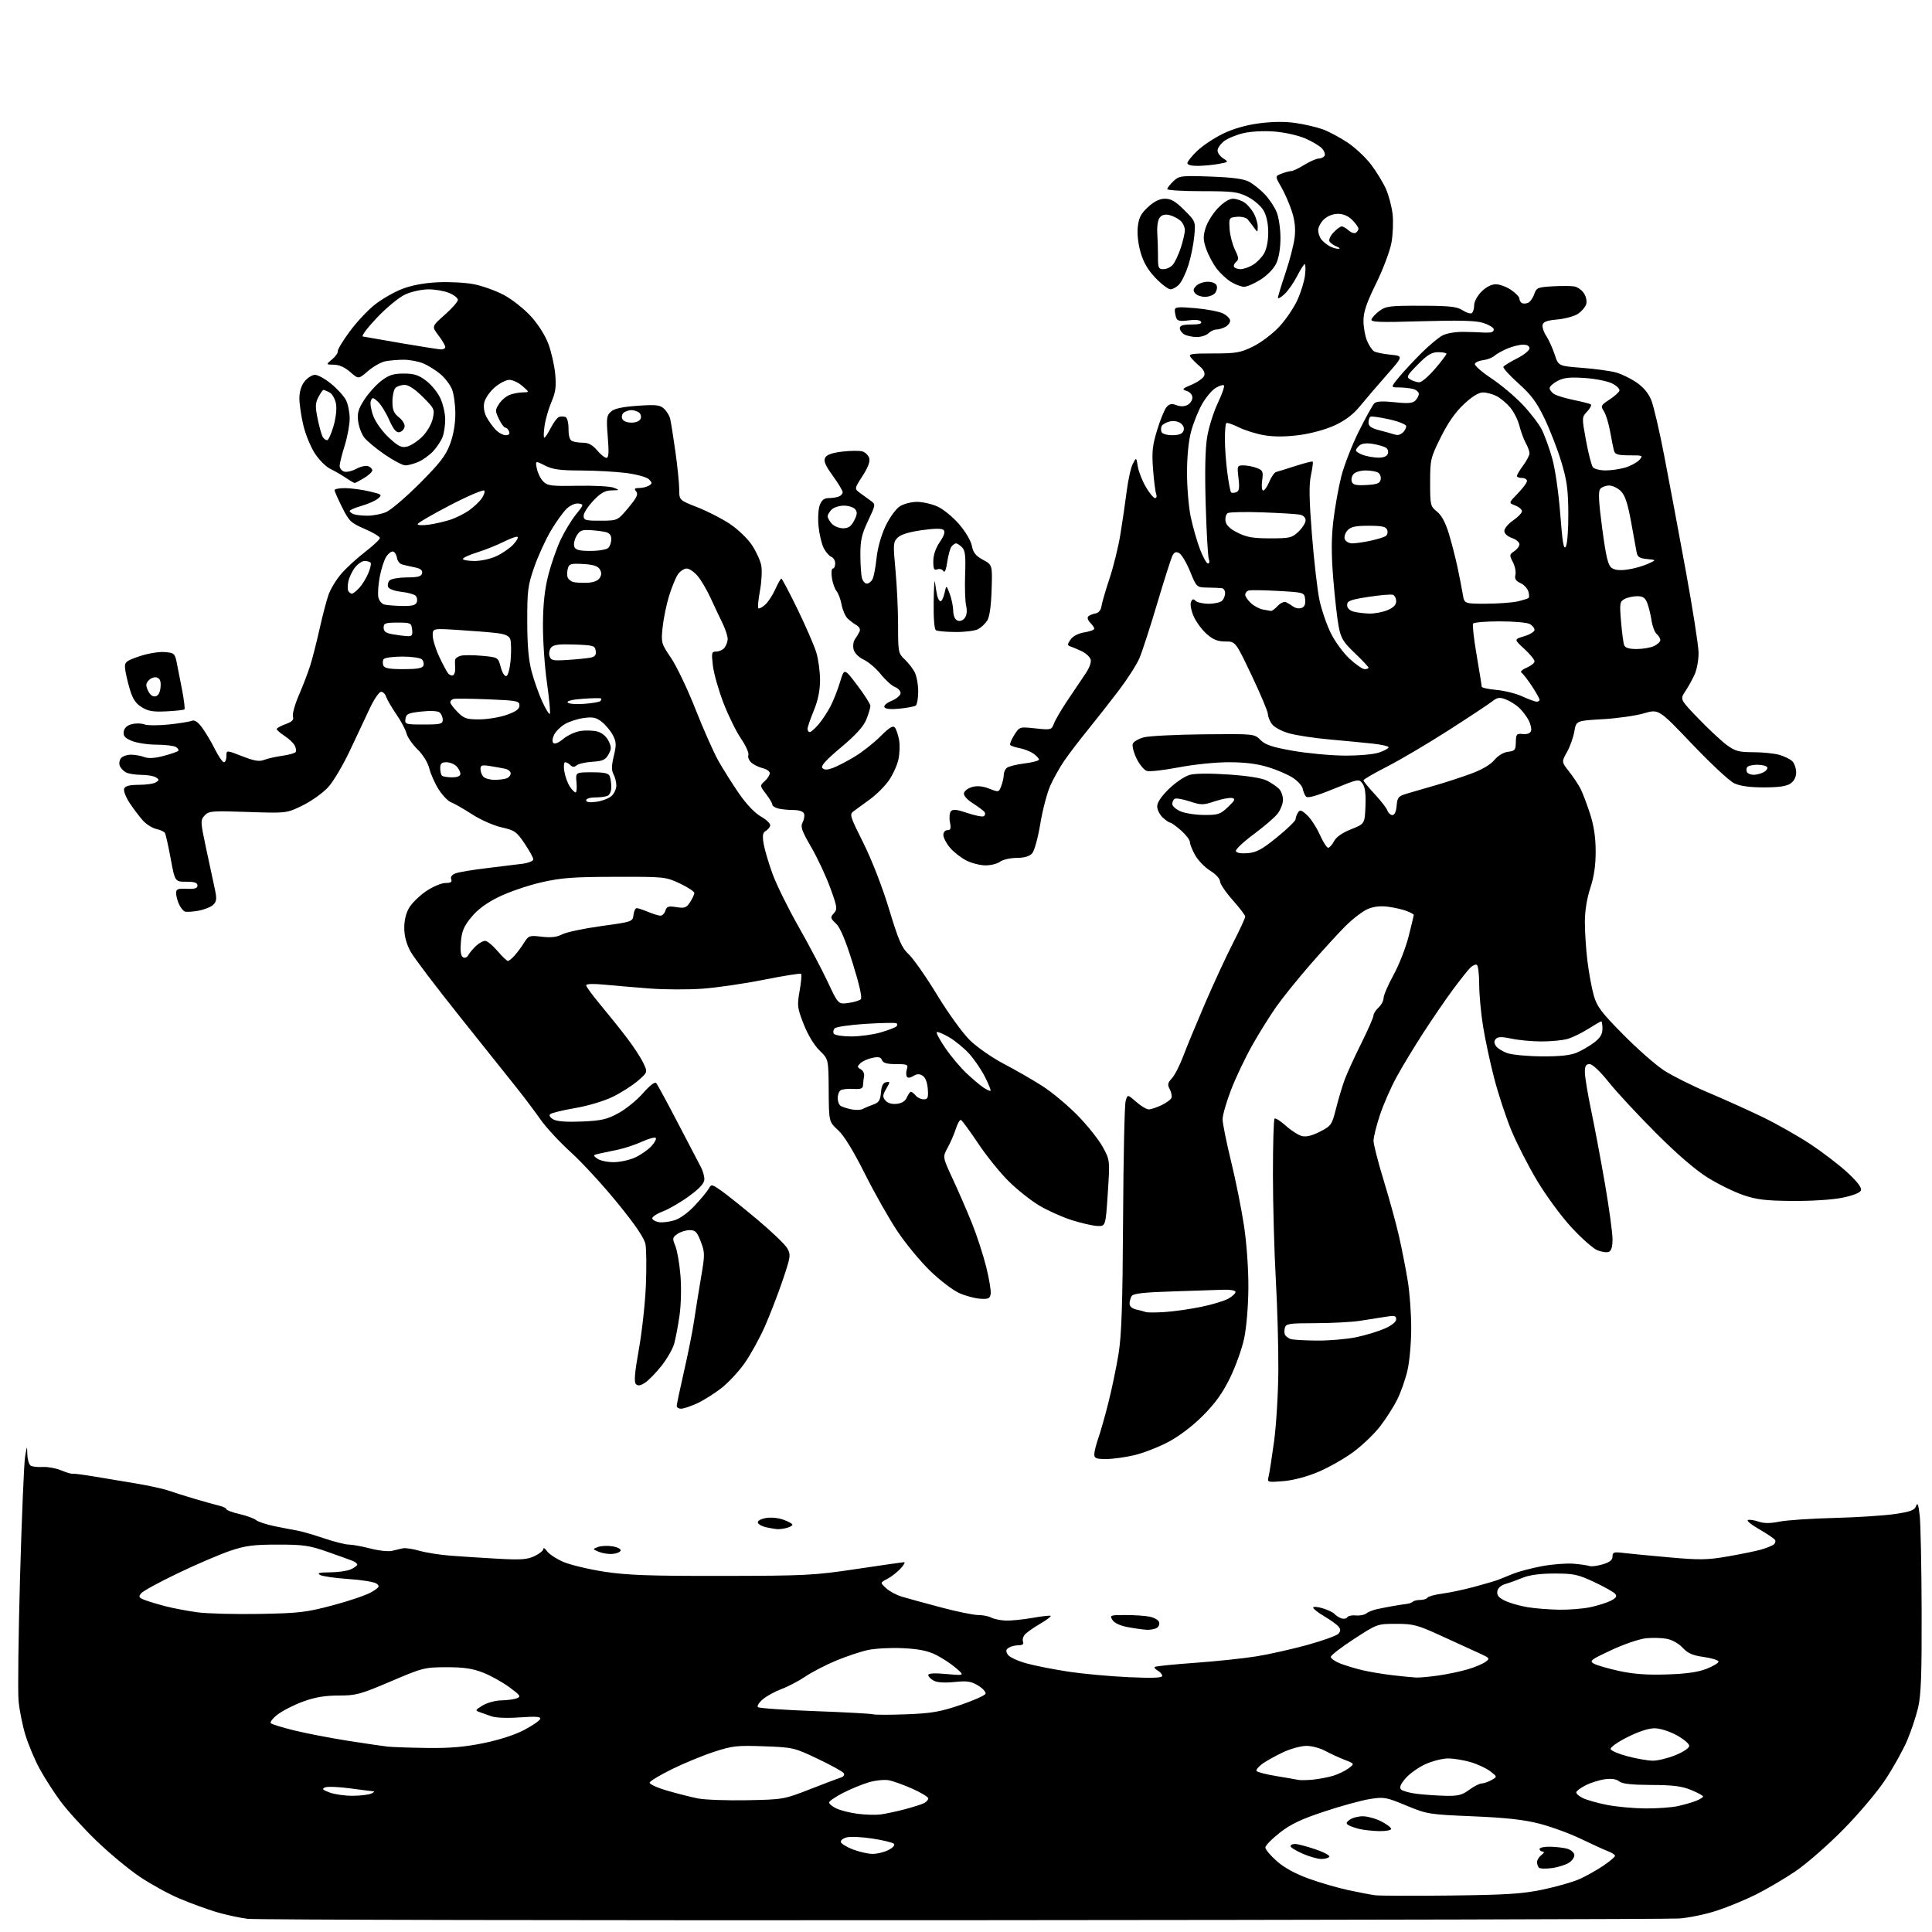 <?xml version="1.0" encoding="UTF-8" standalone="no"?>
<svg 
  version="1.1" 
  xmlns="http://www.w3.org/2000/svg" 
  xmlns:xlink="http://www.w3.org/1999/xlink" 
  xmlns:svg="http://www.w3.org/2000/svg"
  xmlns:rdf="http://www.w3.org/1999/02/22-rdf-syntax-ns#"
  xmlns:cc="http://creativecommons.org/ns#"
  xmlns:dc="http://purl.org/dc/elements/1.1/"
  viewBox="0 0 768 768"
  width="768"
  height="768"
>
<style>svg {background-color: white; }</style>"
<path stroke="none" fill="black" fill-rule="evenodd" d="M382.46,763.31C229.54,763.42 101.74,763.17 98.46,762.76C95.18,762.36 89.48,761.11 85.79,760.00C82.10,758.88 75.57,756.49 71.28,754.68C67.00,752.87 59.89,748.96 55.50,746.00C51.10,743.03 43.31,736.55 38.20,731.61C33.08,726.66 26.72,719.66 24.06,716.05C21.39,712.45 17.63,706.58 15.69,703.00C13.75,699.42 11.23,693.41 10.08,689.63C8.93,685.85 7.72,679.78 7.38,676.13C7.04,672.48 7.31,650.15 7.98,626.50C8.65,602.85 9.55,581.48 9.98,579.00C10.75,574.50 10.75,574.50 10.87,578.19C10.94,580.22 11.54,582.22 12.20,582.62C12.86,583.03 15.03,583.27 17.01,583.15C18.99,583.04 22.27,583.63 24.29,584.48C26.31,585.32 28.31,585.92 28.73,585.82C29.15,585.71 32.88,586.18 37.00,586.86C41.12,587.54 48.77,588.81 54.00,589.69C59.23,590.57 65.08,591.85 67.00,592.54C68.92,593.22 73.65,594.71 77.50,595.85C81.35,596.98 85.74,598.20 87.25,598.56C88.76,598.92 90.00,599.54 90.00,599.94C90.00,600.33 92.33,601.19 95.17,601.85C98.02,602.51 101.01,603.60 101.82,604.27C102.63,604.95 106.04,606.06 109.39,606.74C112.75,607.42 116.76,608.19 118.30,608.45C119.83,608.71 124.50,610.06 128.66,611.46C132.82,612.86 137.35,614.00 138.72,614.00C140.09,614.00 143.94,614.71 147.26,615.57C150.59,616.43 154.48,616.84 155.91,616.47C157.33,616.11 159.29,615.65 160.26,615.46C161.22,615.27 164.15,615.72 166.76,616.47C169.37,617.21 174.88,618.08 179.00,618.40C183.12,618.72 191.56,619.26 197.74,619.61C207.08,620.13 209.58,619.95 212.49,618.57C214.42,617.66 216.00,616.38 216.00,615.73C216.00,615.08 216.66,615.49 217.46,616.64C218.26,617.78 221.19,619.69 223.96,620.89C226.74,622.08 234.07,623.83 240.25,624.78C249.36,626.17 258.25,626.49 287.00,626.45C320.30,626.40 323.61,626.23 340.49,623.70C350.39,622.21 358.90,621.00 359.42,621.00C359.93,621.00 359.26,622.17 357.92,623.60C356.59,625.02 354.23,626.85 352.67,627.66C349.85,629.13 349.85,629.13 352.24,631.34C353.55,632.56 356.40,634.08 358.56,634.72C360.73,635.37 367.68,637.27 374.00,638.95C380.32,640.63 386.99,642.00 388.82,642.00C390.64,642.00 392.99,642.46 394.04,643.02C395.09,643.58 397.65,644.11 399.72,644.20C401.80,644.29 406.59,643.81 410.38,643.14C414.16,642.47 417.44,642.11 417.67,642.34C417.90,642.57 416.08,643.94 413.62,645.38C411.15,646.82 408.45,648.69 407.61,649.53C406.77,650.37 406.34,651.72 406.65,652.53C407.05,653.57 406.52,654.00 404.86,654.02C403.56,654.02 401.82,654.46 401.00,654.99C399.84,655.73 399.75,656.35 400.60,657.72C401.22,658.71 404.55,660.27 408.10,661.24C411.62,662.20 419.23,663.69 425.00,664.55C430.77,665.41 441.46,666.38 448.75,666.71C458.11,667.13 462.00,666.98 462.00,666.20C462.00,665.60 461.22,664.66 460.26,664.12C459.30,663.59 458.75,662.92 459.03,662.63C459.32,662.35 466.51,661.61 475.03,661.00C483.54,660.39 494.55,659.22 499.50,658.42C504.45,657.62 513.55,655.57 519.71,653.88C525.88,652.18 531.45,650.16 532.09,649.40C532.97,648.34 532.96,647.65 532.04,646.55C531.37,645.75 528.84,643.93 526.42,642.50C523.99,641.08 522.00,639.53 522.00,639.05C522.00,638.58 523.69,638.69 525.75,639.31C527.81,639.93 529.95,640.95 530.50,641.58C531.05,642.21 532.27,642.99 533.22,643.32C534.16,643.64 535.22,643.45 535.57,642.89C535.91,642.33 537.45,642.00 538.97,642.16C540.50,642.32 542.37,641.96 543.12,641.36C543.88,640.76 545.85,639.98 547.50,639.63C549.15,639.27 552.08,638.71 554.00,638.38C555.92,638.05 558.28,637.68 559.23,637.57C560.18,637.46 561.27,637.06 561.65,636.69C562.02,636.31 563.36,636.00 564.61,636.00C565.86,636.00 567.13,635.59 567.44,635.09C567.75,634.60 570.36,633.88 573.25,633.50C576.14,633.13 581.88,631.91 586.00,630.80C590.12,629.69 594.40,628.44 595.50,628.01C596.60,627.59 599.30,626.50 601.50,625.60C603.70,624.70 608.88,623.34 613.00,622.57C617.12,621.81 622.75,621.37 625.50,621.60C628.25,621.83 631.11,622.25 631.85,622.52C632.60,622.79 634.96,622.49 637.10,621.85C639.90,621.01 641.00,620.13 641.00,618.74C641.00,617.03 641.53,616.85 645.25,617.31C647.59,617.59 655.80,618.39 663.50,619.07C675.80,620.17 678.65,620.12 687.00,618.67C692.23,617.76 698.08,616.56 700.00,616.00C701.92,615.45 704.12,614.59 704.88,614.11C705.64,613.62 705.96,612.75 705.61,612.17C705.25,611.60 702.40,609.66 699.28,607.88C696.16,606.09 694.16,604.45 694.83,604.22C695.50,604.00 697.40,604.29 699.07,604.87C701.19,605.61 703.66,605.61 707.30,604.88C710.16,604.30 719.92,603.64 729.00,603.41C738.08,603.18 748.98,602.48 753.23,601.85C759.61,600.90 761.09,600.33 761.70,598.60C762.25,597.07 762.63,598.12 763.12,602.50C763.48,605.80 763.83,622.90 763.88,640.50C763.95,665.59 763.65,673.86 762.48,678.81C761.66,682.28 759.70,688.17 758.11,691.90C756.53,695.62 752.65,702.58 749.51,707.36C746.25,712.30 738.99,720.91 732.64,727.35C726.51,733.56 717.94,741.04 713.59,743.96C709.24,746.88 702.27,750.98 698.09,753.07C693.92,755.16 686.90,758.05 682.50,759.50C678.10,760.95 671.35,762.36 667.50,762.63C663.65,762.90 535.38,763.21 382.46,763.31zM576.50,753.50C598.92,753.24 605.15,752.84 613.22,751.15C618.56,750.04 625.09,748.18 627.72,747.03C630.35,745.87 634.64,743.48 637.25,741.71C639.86,739.95 642.00,738.15 642.00,737.73C642.00,737.30 640.76,736.48 639.25,735.91C637.74,735.34 632.90,733.13 628.50,731.01C624.10,728.88 616.67,726.16 612.00,724.95C605.72,723.34 598.79,722.57 585.50,722.01C567.97,721.27 567.28,721.16 559.00,717.72C550.97,714.39 550.17,714.25 544.50,715.15C541.20,715.67 533.07,717.90 526.43,720.11C517.13,723.20 513.05,725.14 508.68,728.57C505.55,731.02 503.00,733.66 503.00,734.43C503.00,735.20 505.05,737.63 507.56,739.84C510.54,742.47 514.94,744.87 520.31,746.81C524.81,748.44 531.88,750.48 536.00,751.36C540.12,752.23 544.85,753.15 546.50,753.38C548.15,753.62 561.65,753.67 576.50,753.50zM616.94,742.59C614.50,742.92 612.16,742.85 611.75,742.43C611.34,742.01 611.00,741.00 611.00,740.19C611.00,739.38 611.79,738.12 612.75,737.39C613.82,736.58 614.01,736.05 613.25,736.03C612.56,736.01 612.00,735.55 612.00,735.00C612.00,734.45 613.91,734.04 616.25,734.10C618.59,734.15 621.62,734.51 622.99,734.89C624.37,735.28 625.63,736.33 625.81,737.23C625.98,738.13 625.05,739.57 623.75,740.43C622.44,741.29 619.37,742.26 616.94,742.59zM525.19,738.97C523.71,738.95 520.36,737.99 517.75,736.84C515.14,735.69 513.00,734.35 513.00,733.87C513.00,733.39 513.81,733.00 514.81,733.00C515.80,733.00 519.40,733.94 522.81,735.09C526.22,736.24 528.75,737.59 528.44,738.09C528.13,738.59 526.67,738.99 525.19,738.97zM346.80,736.95C348.61,736.98 351.48,736.29 353.16,735.41C354.97,734.48 355.86,733.46 355.34,732.94C354.84,732.44 351.05,731.51 346.90,730.87C342.74,730.22 338.11,730.01 336.60,730.38C335.09,730.76 334.04,731.62 334.26,732.29C334.48,732.95 336.65,734.26 339.08,735.20C341.51,736.13 344.98,736.92 346.80,736.95zM548.25,727.90C545.64,727.84 542.11,727.46 540.41,727.06C538.71,726.65 536.73,725.95 536.01,725.51C534.98,724.87 535.09,724.40 536.54,723.35C537.55,722.61 539.89,722.00 541.73,722.00C543.57,722.00 546.86,722.91 549.04,724.02C551.22,725.13 553.00,726.48 553.00,727.02C553.00,727.56 550.86,727.95 548.25,727.90zM350.00,721.28C351.93,721.03 356.20,720.12 359.50,719.26C362.80,718.39 366.29,717.29 367.25,716.81C368.21,716.33 369.00,715.47 369.00,714.90C369.00,714.34 366.19,712.62 362.75,711.08C359.31,709.54 355.06,708.01 353.31,707.68C351.55,707.35 347.95,707.72 345.31,708.51C342.66,709.30 338.07,711.19 335.10,712.72C332.13,714.25 329.66,715.94 329.60,716.49C329.55,717.03 330.83,718.11 332.46,718.89C334.08,719.67 337.91,720.63 340.96,721.02C344.01,721.41 348.07,721.53 350.00,721.28zM654.00,718.88C658.67,718.92 664.52,718.50 667.00,717.95C669.48,717.40 672.74,716.46 674.25,715.85C675.76,715.25 677.00,714.47 677.00,714.13C676.99,713.78 674.86,712.62 672.25,711.55C668.55,710.02 665.05,709.58 656.40,709.55C648.50,709.51 644.83,709.10 643.64,708.12C642.56,707.22 640.61,706.92 638.03,707.27C635.85,707.56 632.41,708.63 630.38,709.65C628.34,710.67 626.64,711.94 626.59,712.49C626.54,713.03 627.75,714.07 629.28,714.80C630.81,715.54 635.08,716.74 638.78,717.47C642.48,718.21 649.33,718.84 654.00,718.88zM297.00,715.62C311.31,715.34 311.64,715.28 322.00,711.24C327.77,708.98 333.32,706.88 334.31,706.58C335.35,706.26 335.83,705.53 335.42,704.88C335.04,704.25 330.40,701.69 325.11,699.18C315.70,694.70 315.26,694.60 303.68,694.18C292.90,693.79 291.15,693.98 283.68,696.43C279.18,697.91 271.69,701.01 267.03,703.31C262.37,705.61 258.41,707.99 258.24,708.59C258.08,709.20 261.21,710.65 265.22,711.81C269.22,712.98 274.75,714.38 277.50,714.92C280.25,715.45 289.02,715.77 297.00,715.62zM140.00,713.85C143.03,713.86 146.40,713.47 147.50,713.00C148.60,712.53 149.01,712.11 148.41,712.07C147.81,712.03 143.64,711.50 139.14,710.90C134.64,710.29 130.19,710.12 129.23,710.51C127.84,711.09 128.19,711.48 131.00,712.54C132.93,713.26 136.97,713.85 140.00,713.85zM574.56,713.86C579.58,713.98 581.19,713.57 584.00,711.50C585.86,710.12 588.09,708.98 588.94,708.96C589.80,708.95 591.56,708.34 592.86,707.62C595.22,706.31 595.22,706.31 592.47,704.16C590.96,702.97 587.46,701.32 584.68,700.50C581.91,699.67 577.81,699.00 575.57,699.01C573.33,699.02 569.23,700.08 566.46,701.37C563.69,702.66 560.17,705.19 558.65,707.00C556.67,709.36 556.19,710.59 556.97,711.37C557.56,711.96 560.40,712.73 563.27,713.08C566.15,713.43 571.23,713.78 574.56,713.86zM521.88,707.44C524.29,707.20 527.91,706.51 529.94,705.90C531.96,705.29 534.71,703.97 536.06,702.95C538.50,701.11 538.50,701.11 534.50,699.55C532.30,698.70 528.84,697.10 526.80,696.00C524.77,694.90 521.39,694.00 519.30,694.01C517.21,694.02 513.10,695.14 510.16,696.50C507.22,697.87 503.51,699.93 501.90,701.07C500.29,702.22 499.21,703.53 499.49,703.99C499.77,704.44 503.27,705.35 507.25,706.00C511.24,706.65 515.17,707.34 516.00,707.52C516.83,707.71 519.47,707.67 521.88,707.44zM657.00,699.90C658.92,699.92 662.98,698.94 666.00,697.71C669.20,696.41 671.50,694.86 671.50,694.00C671.50,693.18 669.25,691.28 666.50,689.78C663.60,688.20 659.91,687.04 657.73,687.02C655.35,687.01 651.33,688.32 646.91,690.55C642.95,692.54 640.03,694.62 640.25,695.30C640.47,695.96 643.53,697.26 647.07,698.18C650.61,699.11 655.08,699.88 657.00,699.90zM169.81,694.84C178.91,694.96 184.77,694.45 192.31,692.90C198.52,691.63 204.82,689.58 208.44,687.65C211.71,685.92 214.55,683.96 214.76,683.29C215.04,682.39 213.04,682.24 206.62,682.69C201.56,683.05 196.98,682.86 195.31,682.24C193.76,681.66 191.63,680.90 190.56,680.55C188.82,679.98 188.96,679.70 191.83,677.96C193.60,676.88 196.95,675.97 199.27,675.93C201.60,675.89 204.38,675.51 205.46,675.09C207.19,674.42 206.84,673.90 202.46,670.68C199.73,668.67 195.03,666.06 192.00,664.88C187.81,663.25 184.35,662.74 177.50,662.75C168.81,662.76 168.05,662.95 155.33,668.38C143.23,673.54 141.55,674.00 134.63,674.00C129.20,674.00 125.26,674.66 120.56,676.37C116.97,677.67 112.41,679.98 110.43,681.49C108.45,683.00 107.21,684.58 107.67,685.01C108.12,685.45 112.33,686.74 117.00,687.88C121.67,689.03 131.12,690.85 138.00,691.94C144.88,693.02 152.07,694.08 154.00,694.30C155.93,694.51 163.04,694.75 169.81,694.84zM360.31,681.46C370.25,681.08 373.64,680.50 381.75,677.76C387.05,675.96 391.56,673.95 391.77,673.28C391.98,672.61 390.65,671.15 388.82,670.03C386.06,668.34 384.48,668.11 379.41,668.62C375.55,669.02 372.53,668.82 371.16,668.09C369.97,667.45 369.00,666.45 369.00,665.86C369.00,665.15 371.37,665.01 376.25,665.45C383.50,666.10 383.50,666.10 380.00,663.06C378.07,661.39 374.48,659.03 372.01,657.81C368.76,656.20 365.16,655.48 358.91,655.18C354.18,654.96 347.94,655.28 345.06,655.89C342.18,656.51 336.46,658.42 332.35,660.13C328.24,661.84 322.77,664.67 320.19,666.42C317.61,668.17 313.33,670.42 310.68,671.41C308.02,672.41 304.65,674.26 303.18,675.53C301.70,676.79 300.85,678.18 301.28,678.61C301.71,679.04 311.84,679.75 323.78,680.19C335.73,680.63 346.18,681.20 347.00,681.45C347.82,681.70 353.81,681.71 360.31,681.46zM563.00,666.85C564.38,666.91 568.42,666.53 572.00,666.01C575.58,665.49 580.76,664.39 583.52,663.56C586.28,662.74 589.42,661.42 590.49,660.63C592.36,659.27 592.23,659.09 587.98,657.16C585.51,656.04 578.77,652.96 573.00,650.31C563.42,645.92 561.84,645.50 555.00,645.50C547.53,645.50 547.47,645.52 538.26,651.50C533.18,654.80 529.02,658.01 529.01,658.64C529.01,659.27 530.69,660.45 532.75,661.26C534.81,662.07 538.81,663.27 541.63,663.94C544.45,664.60 549.85,665.50 553.63,665.94C557.41,666.38 561.62,666.79 563.00,666.85zM662.50,665.62C670.22,665.38 674.95,664.72 678.35,663.39C681.02,662.35 683.17,661.05 683.14,660.50C683.10,659.95 680.47,659.13 677.29,658.68C672.82,658.04 670.90,657.21 668.87,655.00C667.35,653.34 664.68,651.84 662.56,651.45C660.54,651.07 656.78,650.98 654.19,651.25C651.61,651.53 645.45,653.64 640.50,655.95C632.45,659.70 631.71,660.26 633.50,661.29C634.60,661.93 639.10,663.24 643.50,664.21C649.25,665.47 654.60,665.87 662.50,665.62zM456.00,647.87C454.62,647.81 451.23,647.35 448.46,646.84C445.26,646.25 442.98,645.20 442.21,643.96C441.04,642.09 441.28,642.00 447.37,642.00C450.88,642.00 455.19,642.29 456.96,642.64C458.73,643.00 460.42,643.94 460.73,644.74C461.04,645.55 460.66,646.60 459.90,647.09C459.13,647.57 457.38,647.92 456.00,647.87zM103.00,641.56C118.90,641.28 121.59,640.97 132.43,638.10C138.99,636.36 145.91,633.98 147.81,632.81C150.85,630.93 151.07,630.53 149.65,629.49C148.76,628.84 143.73,628.02 138.47,627.68C133.21,627.33 128.14,626.60 127.20,626.05C125.93,625.31 126.94,625.05 131.20,625.03C134.34,625.01 138.05,624.48 139.45,623.84C140.85,623.20 142.00,622.35 142.00,621.95C142.00,621.54 141.21,620.89 140.25,620.50C139.29,620.11 134.79,618.49 130.25,616.90C122.98,614.34 120.63,614.00 110.43,614.00C100.80,614.00 97.63,614.41 91.55,616.45C87.54,617.80 78.23,621.78 70.87,625.31C63.51,628.83 56.88,632.44 56.13,633.34C54.95,634.76 55.14,635.11 57.64,636.06C59.21,636.66 62.98,637.79 66.00,638.56C69.03,639.34 74.65,640.40 78.50,640.92C82.35,641.44 93.38,641.73 103.00,641.56zM619.70,639.88C623.66,639.95 629.29,639.50 632.20,638.88C635.12,638.26 638.77,637.11 640.32,636.32C642.45,635.23 642.88,634.56 642.07,633.59C641.48,632.88 637.74,630.77 633.75,628.90C627.29,625.87 625.57,625.50 617.97,625.50C612.40,625.50 608.07,626.06 605.47,627.12C603.29,628.02 600.15,629.15 598.50,629.64C596.59,630.21 595.39,631.30 595.20,632.63C594.98,634.18 595.80,635.15 598.33,636.35C600.22,637.25 604.18,638.38 607.13,638.87C610.08,639.36 615.74,639.82 619.70,639.88zM243.42,617.71C241.82,617.83 239.38,617.44 238.00,616.86C235.50,615.80 235.50,615.80 237.69,614.96C238.90,614.49 241.50,614.37 243.48,614.69C245.47,615.01 246.91,615.77 246.71,616.39C246.51,617.00 245.03,617.59 243.42,617.71zM309.00,607.87C308.18,607.81 306.19,607.48 304.58,607.13C302.98,606.78 301.49,605.96 301.27,605.31C301.03,604.61 302.30,603.85 304.35,603.46C306.38,603.08 309.32,603.35 311.42,604.11C313.39,604.82 315.00,605.71 315.00,606.08C315.00,606.46 313.99,607.04 312.75,607.37C311.51,607.70 309.82,607.93 309.00,607.87zM510.10,588.78C503.76,589.29 503.71,589.28 504.30,586.90C504.62,585.58 505.59,579.33 506.46,573.00C507.32,566.67 508.09,554.08 508.16,545.00C508.23,535.92 507.77,519.50 507.15,508.50C506.53,497.50 506.02,478.79 506.01,466.92C506.01,455.05 506.29,445.04 506.65,444.68C507.01,444.33 509.02,445.59 511.12,447.49C513.23,449.39 516.10,451.24 517.51,451.59C519.25,452.03 521.57,451.46 524.73,449.84C529.20,447.54 529.46,447.16 531.13,440.52C532.09,436.72 533.64,431.56 534.58,429.05C535.51,426.55 538.46,420.10 541.14,414.73C543.81,409.35 546.00,404.36 546.00,403.63C546.00,402.91 546.90,401.50 548.00,400.50C549.10,399.50 550.00,397.80 550.00,396.72C550.00,395.63 551.77,391.54 553.92,387.62C556.08,383.71 558.78,376.83 559.92,372.33C561.07,367.84 562.00,363.96 562.00,363.70C562.00,363.45 560.76,362.76 559.25,362.17C557.74,361.57 554.44,360.80 551.93,360.46C548.83,360.03 546.18,360.32 543.73,361.34C541.74,362.17 537.72,365.25 534.79,368.18C531.87,371.10 525.54,378.03 520.73,383.57C515.92,389.11 509.93,396.53 507.43,400.07C504.93,403.61 500.61,410.51 497.84,415.41C495.07,420.32 491.27,428.29 489.40,433.13C487.53,437.97 486.00,443.27 486.00,444.91C486.00,446.55 487.52,454.10 489.38,461.69C491.24,469.29 493.56,480.90 494.55,487.50C495.59,494.53 496.30,504.68 496.25,512.00C496.20,519.24 495.49,527.66 494.58,532.00C493.71,536.12 491.17,543.22 488.93,547.78C485.98,553.81 483.04,557.89 478.13,562.80C473.96,566.97 468.68,570.97 464.34,573.25C460.46,575.29 454.42,577.63 450.90,578.46C447.38,579.29 442.36,579.98 439.75,579.99C435.77,580.00 435.00,579.70 435.00,578.13C435.00,577.09 435.70,574.28 436.54,571.88C437.39,569.47 439.21,563.08 440.58,557.68C441.95,552.28 443.77,543.51 444.64,538.18C445.85,530.65 446.25,518.74 446.44,484.50C446.57,460.30 447.02,439.26 447.45,437.74C448.22,434.99 448.22,434.99 451.64,437.99C453.53,439.65 455.77,441.00 456.63,441.00C457.49,441.00 459.77,440.25 461.69,439.34C463.61,438.43 465.40,437.12 465.67,436.42C465.94,435.73 465.63,434.18 464.99,432.98C464.02,431.18 464.17,430.45 465.84,428.66C466.94,427.47 468.95,423.57 470.29,420.00C471.63,416.43 475.54,406.98 478.97,399.00C482.41,391.02 487.41,380.19 490.11,374.93C492.80,369.67 495.00,364.92 495.00,364.38C495.00,363.84 492.75,360.87 490.00,357.79C487.25,354.70 484.99,351.35 484.97,350.34C484.96,349.30 483.27,347.47 481.08,346.12C478.96,344.81 476.27,342.05 475.11,339.98C473.95,337.92 473.00,335.55 473.00,334.72C473.00,333.89 471.41,331.81 469.47,330.10C467.52,328.40 465.58,327.00 465.15,327.00C464.73,327.00 463.39,326.08 462.19,324.96C460.98,323.84 460.00,321.84 460.00,320.53C460.00,318.99 461.68,316.50 464.72,313.55C467.32,311.02 471.03,308.53 472.98,308.01C475.13,307.43 481.23,307.38 488.54,307.89C496.18,308.42 501.71,309.31 503.69,310.34C505.41,311.23 507.53,312.67 508.41,313.55C509.28,314.43 510.00,316.40 510.00,317.94C510.00,319.47 509.03,321.97 507.84,323.48C506.65,324.99 502.35,328.68 498.28,331.69C494.22,334.70 491.07,337.69 491.28,338.33C491.53,339.06 493.31,339.37 495.97,339.15C499.46,338.87 501.64,337.69 507.63,332.83C511.68,329.54 515.01,326.32 515.02,325.68C515.02,325.03 515.45,323.84 515.96,323.03C516.75,321.79 517.32,321.94 519.58,324.03C521.06,325.39 523.33,328.86 524.62,331.75C525.92,334.64 527.42,337.00 527.96,337.00C528.49,337.00 529.55,335.83 530.30,334.40C531.17,332.73 533.59,331.03 537.08,329.65C542.50,327.49 542.50,327.49 542.79,320.49C542.99,315.57 542.65,312.90 541.63,311.50C540.20,309.55 540.00,309.59 530.10,313.62C522.95,316.53 519.75,317.40 519.12,316.61C518.62,316.00 518.05,314.62 517.85,313.54C517.65,312.45 515.95,310.54 514.08,309.28C512.21,308.01 507.78,306.08 504.23,304.99C499.75,303.61 494.95,303.00 488.45,303.00C483.15,303.00 474.50,303.89 468.49,305.05C462.65,306.17 456.98,306.81 455.88,306.46C454.79,306.12 452.95,303.89 451.80,301.52C450.65,299.15 449.97,296.51 450.30,295.66C450.63,294.80 452.61,293.65 454.70,293.10C456.79,292.55 467.52,292.01 478.55,291.90C498.61,291.70 498.61,291.70 501.06,294.16C503.01,296.10 505.71,297.00 514.01,298.46C519.78,299.47 529.00,300.33 534.50,300.36C540.21,300.40 546.11,299.87 548.25,299.13C550.31,298.42 552.00,297.49 552.00,297.06C552.00,296.64 549.19,295.98 545.75,295.61C542.31,295.23 534.55,294.49 528.50,293.95C522.45,293.41 515.16,292.30 512.30,291.47C509.32,290.61 506.43,289.03 505.55,287.76C504.70,286.55 504.00,284.77 504.00,283.81C504.00,282.85 501.11,275.98 497.57,268.53C491.14,255.00 491.14,255.00 487.10,255.00C484.06,255.00 482.24,254.27 479.71,252.05C477.86,250.43 475.54,247.30 474.55,245.10C473.56,242.91 473.04,240.33 473.41,239.39C473.91,238.07 474.34,237.94 475.23,238.83C475.87,239.47 478.24,240.00 480.50,240.00C482.76,240.00 485.14,239.46 485.80,238.80C486.46,238.14 487.00,236.79 487.00,235.80C487.00,234.81 486.44,233.92 485.75,233.82C485.06,233.72 482.51,233.61 480.09,233.57C475.67,233.50 475.67,233.50 473.09,227.18C471.66,223.70 469.73,220.43 468.80,219.91C467.53,219.19 466.85,219.42 466.11,220.79C465.57,221.80 462.83,230.37 460.02,239.84C457.21,249.30 454.02,259.12 452.93,261.66C451.84,264.20 448.18,269.92 444.79,274.39C441.40,278.85 435.86,285.90 432.49,290.06C429.11,294.22 424.89,299.75 423.11,302.34C421.32,304.94 418.81,309.41 417.52,312.28C416.24,315.15 414.44,322.00 413.53,327.49C412.60,333.12 411.18,338.25 410.28,339.24C409.21,340.42 407.18,341.01 404.10,341.03C401.57,341.05 398.63,341.72 397.56,342.53C396.49,343.34 393.89,344.00 391.77,344.00C389.65,344.00 386.19,343.12 384.09,342.04C381.98,340.97 379.07,338.68 377.63,336.97C376.18,335.25 375.00,332.98 375.00,331.92C375.00,330.81 375.69,330.00 376.62,330.00C377.91,330.00 378.12,329.35 377.62,326.86C377.28,325.13 377.44,323.17 377.99,322.51C378.76,321.58 380.27,321.74 384.54,323.18C387.60,324.21 390.53,324.79 391.07,324.46C391.60,324.13 391.76,323.42 391.43,322.89C391.10,322.36 389.04,320.79 386.85,319.41C384.40,317.86 382.99,316.27 383.19,315.27C383.36,314.38 384.85,313.28 386.50,312.83C388.53,312.28 390.72,312.50 393.27,313.51C396.99,314.98 397.06,314.97 398.02,312.44C398.56,311.02 399.00,309.05 399.00,308.06C399.00,307.06 399.56,305.78 400.25,305.22C400.94,304.65 404.09,303.87 407.25,303.48C410.41,303.09 413.00,302.40 413.00,301.94C413.00,301.49 412.00,300.42 410.78,299.56C409.57,298.71 407.09,297.73 405.27,297.39C403.46,297.05 401.79,296.47 401.56,296.09C401.33,295.72 402.07,293.94 403.21,292.14C405.28,288.87 405.28,288.87 411.62,289.55C417.77,290.21 417.99,290.15 418.94,287.67C419.47,286.26 421.79,282.27 424.09,278.81C426.39,275.34 429.59,270.59 431.20,268.24C433.07,265.53 433.91,263.30 433.53,262.09C433.20,261.05 431.48,259.53 429.71,258.72C427.95,257.91 425.93,257.07 425.23,256.87C424.27,256.58 424.34,255.96 425.54,254.25C426.51,252.86 428.60,251.77 431.05,251.38C433.22,251.03 435.00,250.38 435.00,249.94C435.00,249.50 434.26,248.41 433.36,247.51C432.43,246.57 432.11,245.51 432.61,245.03C433.10,244.57 434.40,244.03 435.50,243.84C436.74,243.62 437.63,242.53 437.85,240.99C438.05,239.62 439.48,234.68 441.04,230.00C442.61,225.33 444.55,217.45 445.36,212.50C446.17,207.55 447.31,199.79 447.88,195.26C448.45,190.74 449.54,185.84 450.31,184.38C451.70,181.73 451.70,181.73 452.30,185.44C452.63,187.48 454.07,191.14 455.49,193.58C456.92,196.01 458.56,198.00 459.15,198.00C459.73,198.00 459.94,197.29 459.61,196.42C459.27,195.55 458.71,191.12 458.36,186.58C457.83,179.65 458.09,177.15 459.99,170.92C461.24,166.84 462.92,162.74 463.73,161.81C464.86,160.51 465.77,160.34 467.66,161.06C469.26,161.67 470.81,161.63 472.07,160.96C473.13,160.40 474.00,159.08 474.00,158.03C474.00,156.94 473.04,155.83 471.75,155.42C469.71,154.76 469.89,154.53 473.77,152.88C476.12,151.88 478.33,150.30 478.69,149.37C479.11,148.26 478.50,146.96 476.89,145.59C475.54,144.44 473.93,142.82 473.30,142.00C472.31,140.69 473.46,140.50 482.33,140.50C491.41,140.50 493.10,140.20 498.12,137.74C501.22,136.22 505.86,132.72 508.44,129.96C511.03,127.20 514.30,122.41 515.71,119.32C517.12,116.24 518.50,111.75 518.77,109.36C519.04,106.96 518.98,105.00 518.65,105.00C518.31,105.00 516.95,107.14 515.62,109.75C514.29,112.36 512.03,115.59 510.60,116.92C509.17,118.26 508.00,118.90 508.00,118.36C508.00,117.82 509.36,113.35 511.02,108.44C512.68,103.53 514.31,97.20 514.64,94.38C515.06,90.80 514.72,87.64 513.49,83.88C512.52,80.92 510.62,76.59 509.27,74.26C506.82,70.02 506.82,70.02 509.48,69.01C510.94,68.45 512.66,68.00 513.32,67.99C513.97,67.99 516.30,66.88 518.50,65.53C520.70,64.17 523.26,63.05 524.19,63.03C525.12,63.01 526.18,62.52 526.54,61.94C526.90,61.35 526.44,60.04 525.53,59.03C524.61,58.01 521.58,56.20 518.79,55.00C515.94,53.78 510.56,52.59 506.50,52.28C502.24,51.96 497.18,52.24 494.15,52.96C491.33,53.64 487.89,55.08 486.51,56.17C485.13,57.26 484.00,58.90 484.00,59.83C484.00,60.76 485.01,62.17 486.25,62.96C488.46,64.38 488.42,64.42 484.50,65.15C482.30,65.55 478.59,65.91 476.25,65.94C473.67,65.98 472.00,65.55 472.00,64.85C472.00,64.21 473.78,62.00 475.95,59.93C478.12,57.87 482.74,54.80 486.20,53.13C490.27,51.16 495.36,49.70 500.56,49.02C505.87,48.32 510.83,48.28 515.06,48.90C518.60,49.42 523.43,50.54 525.78,51.39C528.13,52.24 532.56,54.59 535.61,56.62C538.67,58.65 542.91,62.62 545.05,65.45C547.18,68.28 549.83,72.63 550.94,75.12C552.04,77.62 553.23,82.10 553.57,85.08C553.92,88.06 553.71,93.20 553.12,96.50C552.52,99.80 549.77,107.09 547.01,112.70C543.21,120.44 542.00,124.00 542.00,127.48C542.00,130.00 542.63,133.57 543.40,135.41C544.17,137.25 545.40,139.14 546.15,139.62C546.89,140.09 549.84,140.71 552.70,140.99C557.89,141.50 557.89,141.50 551.20,149.10C547.51,153.28 542.74,158.85 540.60,161.48C537.92,164.74 534.77,167.14 530.60,169.07C527.00,170.73 521.22,172.32 516.50,172.95C511.21,173.64 506.53,173.68 502.70,173.04C499.51,172.52 494.90,171.09 492.45,169.87C490.01,168.65 487.76,167.90 487.46,168.21C487.15,168.52 486.90,171.41 486.91,174.63C486.91,177.86 487.35,183.80 487.87,187.83C488.40,191.87 489.08,195.41 489.37,195.71C489.67,196.00 490.59,195.99 491.42,195.67C492.59,195.22 492.79,194.01 492.32,190.05C491.74,185.14 491.79,185.00 494.30,185.00C495.71,185.00 498.08,185.46 499.56,186.02C502.01,186.96 502.21,187.41 501.72,191.02C501.42,193.26 501.61,195.00 502.15,195.00C502.67,195.00 503.77,193.41 504.58,191.46C505.40,189.51 506.61,187.78 507.28,187.62C507.95,187.46 511.42,186.39 514.98,185.23C518.55,184.08 521.63,183.30 521.83,183.50C522.03,183.70 521.71,186.13 521.12,188.90C520.30,192.69 520.40,198.59 521.53,212.72C522.35,223.05 523.69,234.65 524.50,238.50C525.32,242.35 527.34,248.26 528.99,251.62C530.65,254.99 534.01,259.60 536.48,261.87C538.94,264.14 541.64,266.00 542.48,266.00C543.31,266.00 544.00,265.74 544.00,265.41C544.00,265.09 541.57,262.50 538.60,259.66C533.93,255.21 533.05,253.75 532.13,249.00C531.55,245.97 530.59,237.46 529.99,230.08C529.20,220.31 529.21,214.06 530.02,207.08C530.64,201.81 532.05,193.90 533.15,189.50C534.26,185.10 537.40,177.00 540.14,171.50C542.88,166.00 545.66,160.97 546.31,160.33C547.14,159.52 549.58,159.38 554.36,159.89C559.65,160.46 561.55,160.31 562.61,159.24C563.38,158.48 564.00,157.27 564.00,156.55C564.00,155.82 562.99,154.96 561.75,154.63C560.51,154.30 557.99,154.02 556.13,154.01C552.77,154.00 552.77,154.00 556.13,149.92C557.99,147.67 561.98,143.38 565.00,140.37C568.02,137.37 571.79,134.22 573.36,133.38C575.04,132.47 578.53,131.88 581.86,131.93C584.96,131.98 588.17,132.08 589.00,132.16C589.83,132.25 591.33,132.24 592.33,132.16C593.34,132.07 593.98,131.44 593.75,130.76C593.53,130.08 591.58,128.97 589.42,128.31C586.60,127.44 579.78,127.27 565.12,127.70C548.31,128.20 544.81,128.07 545.18,126.96C545.42,126.23 546.87,124.69 548.39,123.56C550.88,121.71 552.54,121.50 564.93,121.54C576.33,121.57 579.17,121.88 581.38,123.33C582.85,124.29 584.49,124.81 585.03,124.48C585.56,124.15 586.00,122.75 586.00,121.36C586.00,119.91 587.24,117.61 588.92,115.92C590.74,114.10 592.89,113.00 594.61,113.00C596.13,113.00 598.86,114.01 600.68,115.25C602.50,116.49 603.99,118.04 603.99,118.69C604.00,119.35 604.41,120.13 604.91,120.44C605.41,120.75 606.50,120.74 607.34,120.42C608.18,120.10 609.30,118.57 609.85,117.01C610.77,114.37 611.25,114.16 617.17,113.82C620.65,113.62 624.54,113.64 625.81,113.86C627.08,114.08 628.81,115.30 629.64,116.58C630.53,117.94 630.89,119.76 630.51,120.98C630.14,122.12 628.67,123.83 627.22,124.78C625.77,125.72 622.10,126.72 619.06,127.00C614.90,127.38 613.44,127.92 613.20,129.19C613.02,130.12 613.69,132.11 614.69,133.60C615.68,135.10 617.17,138.39 618.00,140.91C619.50,145.50 619.50,145.50 629.00,146.23C634.23,146.63 640.29,147.47 642.48,148.09C644.66,148.71 648.32,150.50 650.60,152.07C653.32,153.94 655.34,156.38 656.43,159.13C657.36,161.44 659.64,171.24 661.51,180.92C663.38,190.59 667.22,211.09 670.04,226.47C672.86,241.86 675.19,256.71 675.21,259.47C675.23,262.24 674.55,266.07 673.69,268.00C672.83,269.93 671.16,272.96 669.97,274.75C667.80,278.01 667.80,278.01 675.15,285.64C679.19,289.84 684.26,294.56 686.40,296.14C689.76,298.60 691.22,299.00 696.90,299.01C700.53,299.01 705.17,299.48 707.22,300.04C709.26,300.61 711.62,301.77 712.47,302.61C713.31,303.45 714.00,305.44 714.00,307.01C714.00,308.85 713.20,310.45 711.78,311.44C710.20,312.55 707.14,313.00 701.18,313.00C695.50,313.00 691.69,312.47 689.36,311.36C687.46,310.47 679.94,303.45 672.64,295.78C659.37,281.84 659.37,281.84 653.44,283.57C650.17,284.52 642.79,285.57 637.02,285.90C626.55,286.50 626.55,286.50 625.82,290.78C625.42,293.13 624.11,296.81 622.90,298.96C620.71,302.85 620.71,302.85 623.72,306.68C625.37,308.78 627.43,311.87 628.29,313.55C629.14,315.23 630.84,319.69 632.06,323.47C633.60,328.21 634.29,332.84 634.30,338.42C634.31,344.03 633.66,348.48 632.17,353.00C630.81,357.13 630.02,362.06 630.01,366.53C630.01,370.39 630.46,377.37 631.03,382.03C631.60,386.69 632.73,392.84 633.55,395.71C634.82,400.16 636.52,402.43 645.27,411.27C650.89,416.97 658.18,423.37 661.47,425.51C664.75,427.64 672.62,431.59 678.97,434.27C685.31,436.95 695.00,441.32 700.50,443.97C706.00,446.62 714.56,451.47 719.52,454.73C724.49,458.00 731.20,463.14 734.45,466.16C738.39,469.83 740.15,472.16 739.75,473.20C739.38,474.16 736.60,475.26 732.33,476.12C728.38,476.92 720.02,477.46 712.50,477.39C701.88,477.31 698.31,476.88 693.00,475.07C689.42,473.85 683.12,470.77 679.00,468.22C674.12,465.21 666.93,459.04 658.43,450.55C651.24,443.37 642.75,434.24 639.56,430.25C636.06,425.86 633.03,423.00 631.89,423.00C630.42,423.00 630.00,423.73 630.01,426.25C630.01,428.04 631.15,434.90 632.53,441.50C633.92,448.10 636.39,461.27 638.03,470.78C639.66,480.28 641.00,490.08 641.00,492.56C641.00,495.66 640.53,497.24 639.48,497.65C638.65,497.97 636.60,497.66 634.94,496.98C633.28,496.29 628.67,492.22 624.71,487.94C620.73,483.65 614.61,475.33 611.05,469.39C607.50,463.46 602.87,454.41 600.75,449.26C598.63,444.12 595.59,434.87 593.98,428.70C592.38,422.54 590.38,413.23 589.54,408.00C588.70,402.77 588.01,395.26 588.00,391.31C588.00,387.35 587.59,383.86 587.08,383.55C586.57,383.24 585.37,383.77 584.41,384.74C583.44,385.70 580.32,389.65 577.47,393.50C574.62,397.35 569.34,405.07 565.73,410.65C562.12,416.23 557.36,424.10 555.15,428.15C552.93,432.19 549.97,438.95 548.56,443.18C547.15,447.40 546.00,452.03 546.00,453.47C546.00,454.91 547.82,462.03 550.05,469.29C552.28,476.55 555.02,486.54 556.14,491.49C557.26,496.45 558.81,504.32 559.58,509.00C560.36,513.67 560.99,522.23 560.98,528.00C560.98,533.83 560.30,541.35 559.46,544.90C558.63,548.42 556.80,553.60 555.40,556.40C553.99,559.21 550.97,563.94 548.67,566.93C546.38,569.92 541.58,574.53 538.00,577.17C534.42,579.82 528.12,583.39 524.00,585.12C519.40,587.05 514.03,588.47 510.10,588.78zM270.75,559.98C269.79,559.99 269.00,559.51 269.00,558.91C269.00,558.31 270.31,552.12 271.90,545.16C273.50,538.20 275.31,529.12 275.91,525.00C276.52,520.88 277.76,513.14 278.67,507.82C280.23,498.70 280.22,497.87 278.58,493.57C277.10,489.71 276.42,489.00 274.14,489.00C272.66,489.00 270.47,489.68 269.28,490.52C267.28,491.91 267.22,492.28 268.46,495.27C269.19,497.04 270.11,502.32 270.49,507.00C270.89,511.86 270.73,518.71 270.11,523.00C269.52,527.12 268.56,532.17 267.98,534.20C267.40,536.24 265.14,540.17 262.96,542.94C260.77,545.70 257.84,548.72 256.44,549.63C254.58,550.85 253.60,551.00 252.79,550.19C251.98,549.38 252.30,545.64 253.97,536.29C255.22,529.26 256.48,517.81 256.75,510.85C257.03,503.89 256.96,496.59 256.59,494.64C256.13,492.18 252.71,487.12 245.53,478.29C239.81,471.26 231.50,462.20 227.05,458.17C222.60,454.13 217.17,448.28 214.97,445.17C212.78,442.05 208.67,436.58 205.85,433.01C203.03,429.44 192.85,416.69 183.24,404.68C173.63,392.67 164.64,380.83 163.27,378.37C161.63,375.43 160.74,372.24 160.70,369.11C160.65,366.06 161.34,363.10 162.60,360.92C163.69,359.04 166.75,356.04 169.40,354.25C172.06,352.46 175.51,351.00 177.08,351.00C179.20,351.00 179.79,350.61 179.37,349.51C179.00,348.56 179.64,347.71 181.15,347.15C182.44,346.67 188.00,345.75 193.50,345.10C199.00,344.45 205.41,343.66 207.75,343.35C210.09,343.03 212.00,342.26 212.00,341.62C212.00,340.99 210.44,338.15 208.53,335.31C205.35,330.59 204.57,330.05 199.39,328.89C196.24,328.18 191.03,325.88 187.69,323.72C184.37,321.57 180.62,319.43 179.36,318.95C178.10,318.47 175.86,316.15 174.37,313.79C172.88,311.43 171.21,307.70 170.66,305.50C170.06,303.11 168.18,300.05 165.97,297.89C163.95,295.91 161.98,293.06 161.60,291.56C161.23,290.06 159.39,286.61 157.52,283.89C155.65,281.17 153.84,278.06 153.49,276.97C153.15,275.89 152.25,275.00 151.50,275.00C150.74,275.00 148.79,277.81 147.15,281.25C145.52,284.69 141.95,292.27 139.22,298.10C136.50,303.93 132.58,310.56 130.53,312.84C128.47,315.12 123.90,318.40 120.38,320.13C113.98,323.29 113.98,323.29 98.53,322.77C84.13,322.28 82.97,322.38 81.32,324.19C79.64,326.06 79.67,326.63 81.95,337.32C83.26,343.47 84.80,350.64 85.37,353.26C86.23,357.25 86.14,358.29 84.80,359.63C83.92,360.51 81.27,361.58 78.92,362.02C76.56,362.45 74.10,362.59 73.45,362.34C72.80,362.09 71.76,360.77 71.14,359.40C70.51,358.03 70.00,356.05 70.00,355.01C70.00,353.42 70.68,353.15 74.25,353.31C77.45,353.45 78.50,353.13 78.50,352.00C78.50,350.89 77.34,350.50 74.03,350.50C69.55,350.50 69.55,350.50 67.84,341.26C66.90,336.18 65.87,331.60 65.55,331.09C65.24,330.57 63.70,329.87 62.13,329.53C60.56,329.18 58.18,327.69 56.84,326.20C55.49,324.72 53.13,321.60 51.58,319.28C50.03,316.95 49.03,314.37 49.35,313.53C49.77,312.43 51.42,312.00 55.22,311.98C58.12,311.98 61.17,311.53 62.00,310.98C63.33,310.11 63.33,309.89 62.00,309.02C61.17,308.47 58.56,308.02 56.18,308.02C53.81,308.01 51.05,307.56 50.05,307.03C49.05,306.49 47.95,305.31 47.60,304.40C47.25,303.49 47.48,302.13 48.11,301.37C48.73,300.62 50.51,300.00 52.06,300.00C53.60,300.00 55.98,300.42 57.33,300.94C59.00,301.57 61.47,301.43 65.00,300.50C67.86,299.74 70.48,298.85 70.82,298.51C71.16,298.17 70.78,297.47 69.97,296.96C69.16,296.45 65.67,296.02 62.22,296.02C58.76,296.01 54.34,295.33 52.40,294.52C49.64,293.37 48.93,292.55 49.18,290.84C49.39,289.39 50.48,288.37 52.35,287.88C53.91,287.46 56.17,287.49 57.37,287.95C58.57,288.41 62.91,288.43 67.02,288.00C71.14,287.58 75.24,286.92 76.15,286.55C77.31,286.07 78.54,286.85 80.29,289.18C81.66,291.01 83.96,294.86 85.40,297.75C86.85,300.64 88.48,303.00 89.02,303.00C89.56,303.00 90.00,301.91 90.00,300.57C90.00,298.15 90.00,298.15 96.24,300.60C101.09,302.49 103.05,302.82 104.99,302.07C106.37,301.53 109.64,300.79 112.26,300.43C114.88,300.07 117.26,299.38 117.56,298.91C117.85,298.43 117.65,297.24 117.11,296.27C116.57,295.30 114.76,293.60 113.07,292.50C111.38,291.40 110.00,290.19 110.00,289.81C110.00,289.44 111.58,288.56 113.50,287.86C116.14,286.91 116.87,286.16 116.45,284.84C116.14,283.87 117.21,280.03 118.83,276.29C120.44,272.56 122.47,267.25 123.34,264.50C124.21,261.75 125.87,255.22 127.04,250.00C128.20,244.78 129.80,238.66 130.60,236.40C131.40,234.15 133.65,230.43 135.61,228.15C137.56,225.86 141.83,221.94 145.08,219.44C148.34,216.93 151.00,214.43 151.00,213.87C151.00,213.31 148.30,211.68 145.00,210.26C139.48,207.88 138.75,207.18 136.00,201.67C134.35,198.38 133.00,195.30 133.00,194.84C133.00,194.38 134.91,194.02 137.25,194.04C139.59,194.07 143.89,194.64 146.82,195.33C151.80,196.49 152.02,196.67 150.32,198.14C149.32,199.01 146.36,200.33 143.75,201.08C141.14,201.82 139.00,202.74 139.00,203.11C139.00,203.48 139.71,204.06 140.58,204.39C141.45,204.73 143.94,205.00 146.11,205.00C148.29,205.00 151.59,204.36 153.46,203.58C155.32,202.80 161.33,197.67 166.81,192.19C174.87,184.12 177.18,181.13 178.89,176.57C180.24,172.95 181.00,168.59 181.00,164.43C181.00,160.86 180.39,156.47 179.64,154.67C178.89,152.88 176.81,150.17 175.02,148.67C173.22,147.16 170.18,145.27 168.26,144.46C166.33,143.66 162.84,143.00 160.50,143.00C158.16,143.00 154.86,143.28 153.15,143.62C151.45,143.96 148.36,145.71 146.28,147.50C142.50,150.77 142.50,150.77 139.22,147.88C137.09,146.01 134.80,144.99 132.72,144.97C129.50,144.93 129.50,144.93 132.00,142.85C133.38,141.70 134.40,140.25 134.27,139.63C134.15,139.01 136.26,135.49 138.97,131.82C141.68,128.14 146.17,123.33 148.95,121.14C151.72,118.94 156.58,116.13 159.75,114.90C163.48,113.44 168.44,112.49 173.87,112.22C178.47,111.98 184.99,112.32 188.37,112.98C191.74,113.64 197.11,115.56 200.30,117.26C203.49,118.95 208.30,122.74 210.98,125.67C213.90,128.87 216.71,133.28 217.98,136.69C219.15,139.81 220.37,145.19 220.70,148.64C221.16,153.67 220.87,155.87 219.23,159.71C218.10,162.34 216.86,166.64 216.48,169.25C216.09,171.86 216.04,174.00 216.37,174.00C216.69,174.00 217.86,172.24 218.95,170.09C220.05,167.94 221.52,165.98 222.22,165.74C222.93,165.49 224.06,165.50 224.75,165.75C225.48,166.02 226.00,167.98 226.00,170.50C226.00,173.49 226.48,174.97 227.58,175.39C228.45,175.73 230.44,176.00 231.99,176.00C233.91,176.00 235.64,176.97 237.35,179.00C238.73,180.65 240.41,182.00 241.07,182.00C241.97,182.00 242.10,179.87 241.60,173.69C241.00,166.27 241.13,165.19 242.84,163.65C244.19,162.42 247.26,161.74 253.38,161.31C260.71,160.79 262.30,160.96 263.92,162.42C264.96,163.37 266.08,165.17 266.39,166.42C266.70,167.66 267.64,173.56 268.48,179.52C269.32,185.47 270.00,192.26 270.00,194.59C270.00,198.82 270.00,198.82 277.25,201.66C281.24,203.22 287.06,206.20 290.18,208.29C293.32,210.38 297.23,214.13 298.91,216.68C300.59,219.21 302.26,222.87 302.62,224.81C302.99,226.75 302.75,231.24 302.10,234.79C301.44,238.34 301.15,241.48 301.45,241.78C301.74,242.08 302.96,241.46 304.14,240.41C305.32,239.36 307.15,236.59 308.19,234.25C309.24,231.91 310.32,230.00 310.60,230.00C310.88,230.00 313.79,235.51 317.07,242.25C320.34,248.99 323.70,256.72 324.51,259.43C325.33,262.14 325.99,267.09 325.98,270.43C325.96,274.56 325.16,278.42 323.48,282.50C322.12,285.80 321.01,289.06 321.00,289.75C321.00,290.44 321.41,291.00 321.91,291.00C322.41,291.00 324.01,289.59 325.46,287.87C326.91,286.14 329.05,282.88 330.21,280.62C331.37,278.35 333.06,274.04 333.96,271.03C335.60,265.56 335.60,265.56 340.80,272.43C343.66,276.21 346.00,279.90 346.00,280.63C346.00,281.36 345.28,283.76 344.40,285.96C343.28,288.77 340.29,292.07 334.32,297.09C328.17,302.27 326.14,304.54 326.93,305.33C327.73,306.13 328.89,306.10 331.17,305.24C332.89,304.59 336.76,302.58 339.75,300.78C342.74,298.98 347.33,295.36 349.96,292.74C353.59,289.12 354.98,288.28 355.74,289.24C356.29,289.93 357.04,292.14 357.40,294.15C357.76,296.16 357.63,299.68 357.12,301.97C356.60,304.25 354.92,307.95 353.37,310.19C351.82,312.42 348.52,315.75 346.03,317.58C343.54,319.42 340.61,321.55 339.52,322.33C337.59,323.70 337.69,324.04 343.21,335.12C346.59,341.90 350.72,352.53 353.42,361.40C357.26,374.06 358.45,376.78 361.28,379.40C363.11,381.11 368.17,388.35 372.52,395.50C376.97,402.81 382.67,410.69 385.54,413.50C388.36,416.27 394.40,420.47 399.07,422.91C403.71,425.34 410.60,429.30 414.38,431.73C418.17,434.15 424.47,439.42 428.40,443.43C432.32,447.44 436.81,453.08 438.37,455.95C441.22,461.17 441.22,461.17 440.36,474.33C439.50,487.50 439.50,487.50 436.14,487.34C434.30,487.25 429.66,486.18 425.84,484.95C422.02,483.72 416.20,481.09 412.91,479.10C409.62,477.11 404.21,472.79 400.88,469.49C397.55,466.20 392.12,459.45 388.81,454.50C385.50,449.55 382.43,445.36 381.99,445.20C381.55,445.03 380.64,446.61 379.97,448.70C379.30,450.79 377.84,454.17 376.72,456.21C374.67,459.92 374.67,459.92 378.77,468.74C381.02,473.58 384.43,481.43 386.34,486.18C388.26,490.93 390.79,498.69 391.98,503.42C393.17,508.15 393.99,513.03 393.82,514.26C393.55,516.18 392.96,516.47 389.70,516.27C387.61,516.15 383.86,515.15 381.38,514.05C378.89,512.95 373.69,509.00 369.83,505.27C365.97,501.55 360.10,494.46 356.80,489.53C353.49,484.59 347.64,474.26 343.78,466.55C339.18,457.38 335.51,451.41 333.13,449.23C329.50,445.90 329.50,445.90 329.42,433.46C329.34,421.03 329.34,421.03 325.78,417.58C323.62,415.48 321.15,411.38 319.49,407.15C316.93,400.64 316.83,399.77 317.86,393.91C318.47,390.45 318.74,387.40 318.45,387.12C318.17,386.84 311.56,387.88 303.77,389.44C295.97,391.00 284.94,392.61 279.26,393.02C273.57,393.43 264.10,393.40 258.21,392.94C252.32,392.49 244.24,391.80 240.25,391.42C235.81,390.99 233.00,391.08 233.00,391.67C233.00,392.20 235.61,395.75 238.79,399.56C241.98,403.38 246.68,409.25 249.24,412.61C251.80,415.96 254.70,420.41 255.69,422.48C257.49,426.24 257.49,426.24 253.52,429.67C251.35,431.55 246.85,434.41 243.53,436.02C240.08,437.70 233.67,439.62 228.54,440.49C223.60,441.34 219.17,442.43 218.68,442.92C218.15,443.45 218.72,444.31 220.04,445.02C221.51,445.81 225.46,446.08 231.40,445.82C239.12,445.48 241.31,444.97 245.87,442.48C248.82,440.87 253.20,437.31 255.60,434.56C258.28,431.51 260.31,429.94 260.84,430.53C261.32,431.07 265.22,438.25 269.51,446.50C273.80,454.75 277.91,462.62 278.65,464.00C279.38,465.38 279.99,467.51 279.99,468.75C280.00,470.35 278.26,472.29 274.00,475.42C270.71,477.84 265.97,480.61 263.47,481.56C260.97,482.52 259.10,483.79 259.29,484.40C259.49,485.00 260.73,485.66 262.03,485.85C263.34,486.04 266.06,485.70 268.07,485.10C270.23,484.45 273.55,482.05 276.18,479.24C278.63,476.62 281.12,473.60 281.72,472.54C282.77,470.65 282.93,470.68 286.65,473.28C288.77,474.75 295.21,479.91 300.97,484.73C306.73,489.55 312.13,494.73 312.97,496.24C314.40,498.80 314.28,499.60 311.11,508.97C309.25,514.47 306.05,522.75 304.00,527.38C301.94,532.01 298.35,538.54 296.00,541.88C293.66,545.22 289.42,549.74 286.59,551.93C283.76,554.11 279.44,556.81 276.97,557.93C274.51,559.04 271.71,559.97 270.75,559.98zM523.50,532.90C528.45,532.94 535.53,532.32 539.23,531.54C542.93,530.76 547.99,529.21 550.48,528.11C553.26,526.88 555.00,525.46 555.00,524.43C555.00,523.00 554.35,522.85 550.75,523.45C548.41,523.84 543.80,524.57 540.50,525.06C537.20,525.56 529.26,525.97 522.87,525.98C512.31,526.00 511.19,526.17 510.74,527.89C510.47,528.93 510.53,530.21 510.87,530.74C511.22,531.27 512.17,531.96 513.00,532.27C513.83,532.59 518.55,532.87 523.50,532.90zM463.00,521.56C466.57,521.33 473.10,520.40 477.50,519.49C481.90,518.59 486.80,517.10 488.40,516.17C489.99,515.25 491.22,514.05 491.13,513.50C491.04,512.95 488.84,512.59 486.24,512.69C483.63,512.80 474.57,513.10 466.11,513.36C454.80,513.71 450.49,514.19 449.87,515.17C449.41,515.90 449.02,517.28 449.02,518.23C449.01,519.31 450.03,520.19 451.75,520.57C453.26,520.90 454.95,521.35 455.50,521.57C456.05,521.79 459.43,521.78 463.00,521.56zM243.94,461.98C246.45,461.97 250.30,461.13 252.50,460.11C254.70,459.09 257.59,457.08 258.92,455.64C260.25,454.19 261.04,452.70 260.67,452.33C260.30,451.96 257.86,452.63 255.25,453.81C252.64,455.00 248.47,456.40 246.00,456.93C243.53,457.45 240.15,458.17 238.50,458.52C235.64,459.13 235.59,459.23 237.44,460.58C238.51,461.36 241.43,461.99 243.94,461.98zM343.00,440.82C343.82,440.37 345.71,439.57 347.19,439.05C349.37,438.28 349.93,437.38 350.19,434.31C350.41,431.65 351.02,430.42 352.25,430.19C353.90,429.87 353.90,430.01 352.29,432.82C350.83,435.36 350.78,436.03 351.96,437.45C352.82,438.49 354.47,438.99 356.41,438.80C358.48,438.60 359.83,437.75 360.49,436.25C361.03,435.01 361.76,434.00 362.11,434.00C362.47,434.00 363.32,434.68 364.00,435.50C364.68,436.32 366.12,437.00 367.18,437.00C368.83,437.00 369.07,436.39 368.81,432.85C368.61,430.24 367.85,428.30 366.75,427.61C365.47,426.80 364.49,426.84 363.05,427.74C361.80,428.51 360.87,428.60 360.48,427.97C360.15,427.43 360.16,426.09 360.50,424.99C361.08,423.19 360.67,423.00 356.17,423.00C352.58,423.00 351.05,422.57 350.61,421.42C350.15,420.22 349.23,420.00 346.75,420.52C344.96,420.89 342.82,421.86 342.00,422.66C340.67,423.95 340.69,424.22 342.16,425.06C343.08,425.58 343.67,426.79 343.49,427.75C343.30,428.71 343.12,430.31 343.08,431.29C343.02,432.73 342.25,433.04 339.20,432.86C337.11,432.73 334.86,432.97 334.20,433.38C333.54,433.78 333.00,435.19 333.00,436.50C333.00,437.81 333.52,439.21 334.16,439.60C334.80,440.00 336.71,440.62 338.41,440.98C340.11,441.34 342.18,441.27 343.00,440.82zM393.76,433.58C393.96,433.37 392.96,430.89 391.53,428.06C390.10,425.24 387.30,421.12 385.30,418.91C383.30,416.70 379.70,413.73 377.29,412.32C374.88,410.91 372.66,410.00 372.37,410.30C372.07,410.60 373.62,413.47 375.82,416.67C378.01,419.88 381.77,424.35 384.16,426.60C386.54,428.86 389.60,431.44 390.94,432.33C392.28,433.22 393.55,433.78 393.76,433.58zM612.78,419.92C619.90,419.98 624.19,419.53 626.73,418.47C628.74,417.63 631.88,415.80 633.70,414.42C636.12,412.57 637.00,411.11 637.00,408.95C637.00,407.33 636.79,406.00 636.53,406.00C636.28,406.00 633.93,407.36 631.32,409.01C628.71,410.67 624.98,412.47 623.03,413.01C621.09,413.55 616.48,413.99 612.80,413.99C609.11,414.00 603.78,413.50 600.95,412.90C597.15,412.08 595.51,412.09 594.68,412.92C593.88,413.72 593.85,414.54 594.59,415.71C595.16,416.62 597.18,417.92 599.07,418.61C600.96,419.29 607.13,419.88 612.78,419.92zM338.38,412.00C341.82,412.00 347.08,411.28 350.07,410.41C353.06,409.53 355.88,408.46 356.34,408.02C356.80,407.58 356.80,407.02 356.34,406.76C355.88,406.50 350.42,406.61 344.20,406.99C337.99,407.38 332.42,408.18 331.84,408.76C331.25,409.35 331.08,410.31 331.45,410.91C331.82,411.51 334.93,412.00 338.38,412.00zM337.22,398.70C339.43,398.40 341.67,397.73 342.19,397.21C342.79,396.61 341.60,391.33 338.96,382.88C336.10,373.69 334.01,368.76 332.33,367.15C330.06,364.98 329.99,364.67 331.47,363.03C332.95,361.40 332.84,360.61 330.02,352.88C328.34,348.27 324.94,341.00 322.46,336.73C318.68,330.21 318.13,328.63 319.05,326.90C319.66,325.77 319.91,324.20 319.61,323.42C319.27,322.54 317.62,321.99 315.28,321.99C313.20,321.98 310.49,321.70 309.25,321.37C308.01,321.04 307.00,320.34 307.00,319.82C307.00,319.29 305.87,317.39 304.50,315.59C302.01,312.32 302.01,312.31 304.00,310.50C305.10,309.50 306.00,308.09 306.00,307.36C306.00,306.63 304.76,305.74 303.25,305.38C301.74,305.03 299.70,304.03 298.71,303.18C297.73,302.32 297.18,300.97 297.49,300.17C297.80,299.37 296.48,296.42 294.56,293.61C292.64,290.80 289.49,284.38 287.55,279.34C285.62,274.30 283.74,267.66 283.38,264.59C282.78,259.44 282.88,259.00 284.74,259.00C285.85,259.00 287.29,258.36 287.93,257.58C288.58,256.80 289.18,255.28 289.26,254.20C289.34,253.12 288.44,250.28 287.27,247.87C286.09,245.47 283.94,240.90 282.48,237.72C281.02,234.55 278.70,230.61 277.33,228.97C275.95,227.34 273.99,226.00 272.97,226.00C271.95,226.00 270.40,227.01 269.53,228.25C268.65,229.49 267.07,233.32 266.00,236.77C264.93,240.22 263.76,245.89 263.40,249.36C262.77,255.52 262.85,255.80 266.77,261.58C268.98,264.84 273.36,274.02 276.50,282.00C279.64,289.98 283.74,299.20 285.60,302.50C287.46,305.80 291.13,311.61 293.75,315.41C296.70,319.70 300.04,323.20 302.51,324.61C304.70,325.86 306.35,327.47 306.17,328.19C305.99,328.91 305.17,329.88 304.35,330.34C303.21,330.98 303.02,332.17 303.54,335.34C303.92,337.63 305.51,343.01 307.06,347.29C308.62,351.58 313.27,361.03 317.40,368.29C321.52,375.56 326.77,385.49 329.05,390.37C333.21,399.24 333.21,399.24 337.22,398.70zM201.90,382.00C202.31,382.00 203.55,380.99 204.64,379.75C205.74,378.51 207.44,376.21 208.42,374.62C210.12,371.90 210.48,371.78 215.37,372.36C219.06,372.79 221.37,372.52 223.51,371.41C225.15,370.55 232.12,369.08 239.00,368.13C251.35,366.43 251.50,366.38 251.82,363.71C251.99,362.22 252.57,361.00 253.10,361.00C253.63,361.00 255.68,361.68 257.65,362.50C259.63,363.32 261.83,364.00 262.55,364.00C263.28,364.00 264.15,363.10 264.50,362.00C265.04,360.31 265.72,360.09 268.89,360.60C272.15,361.12 272.86,360.86 274.32,358.63C275.24,357.22 276.00,355.58 276.00,354.98C276.00,354.38 273.41,352.68 270.25,351.19C264.59,348.54 264.18,348.50 244.50,348.55C227.59,348.59 223.03,348.94 215.00,350.79C209.78,352.00 202.25,354.58 198.29,356.53C193.35,358.95 189.90,361.50 187.36,364.60C184.37,368.25 183.57,370.16 183.21,374.44C182.92,378.01 183.18,379.99 184.02,380.51C184.76,380.97 185.64,380.62 186.19,379.63C186.70,378.71 188.08,377.08 189.25,375.98C190.42,374.89 192.04,374.00 192.84,374.00C193.65,374.00 195.85,375.80 197.73,378.00C199.62,380.20 201.49,382.00 201.90,382.00zM478.64,323.96C484.22,324.00 485.10,323.70 488.14,320.80C490.94,318.13 491.21,317.54 489.74,317.22C488.77,317.02 485.71,317.60 482.93,318.52C478.26,320.08 477.54,320.08 472.91,318.56C470.16,317.67 467.49,317.20 466.96,317.53C466.43,317.85 466.00,318.79 466.00,319.61C466.00,320.43 467.46,321.73 469.25,322.51C471.04,323.29 475.26,323.94 478.64,323.96zM553.51,324.00C554.37,324.00 554.99,322.62 555.19,320.29C555.48,316.83 555.81,316.48 560.00,315.25C562.48,314.52 567.42,313.09 571.00,312.06C574.58,311.03 580.65,309.05 584.50,307.65C588.98,306.03 592.40,304.04 594.00,302.15C595.51,300.35 597.69,299.04 599.50,298.84C602.18,298.54 602.51,298.13 602.57,295.00C602.64,291.81 602.88,291.53 605.34,291.79C606.98,291.97 608.25,291.52 608.59,290.63C608.89,289.83 608.48,287.90 607.67,286.34C606.85,284.78 605.13,282.52 603.85,281.32C602.56,280.12 600.17,278.63 598.55,278.02C596.06,277.07 595.22,277.21 593.05,278.90C591.65,280.00 583.78,285.20 575.57,290.46C567.36,295.72 556.45,302.15 551.33,304.76C546.20,307.37 542.01,309.81 542.00,310.19C542.00,310.57 544.01,313.04 546.48,315.69C548.94,318.33 551.22,321.29 551.54,322.25C551.87,323.21 552.75,324.00 553.51,324.00zM237.08,318.72C239.32,318.42 242.02,317.39 243.08,316.43C244.13,315.47 245.00,313.61 245.00,312.28C245.00,310.95 244.50,308.93 243.88,307.77C243.04,306.21 243.07,304.37 244.00,300.52C245.06,296.09 245.01,294.91 243.64,292.27C242.76,290.57 240.79,288.19 239.27,286.99C237.01,285.21 235.69,284.92 232.09,285.41C229.66,285.74 226.29,286.82 224.59,287.81C222.89,288.80 220.96,290.70 220.29,292.04C219.57,293.49 219.44,294.84 219.98,295.38C220.51,295.91 222.11,295.24 223.90,293.73C225.57,292.33 228.63,290.91 230.72,290.58C232.80,290.25 235.85,290.35 237.50,290.80C239.33,291.31 241.04,292.75 241.90,294.51C243.10,296.98 243.09,297.75 241.86,299.94C240.68,302.06 239.58,302.55 235.49,302.81C232.77,302.99 229.96,303.62 229.23,304.22C228.28,305.02 227.60,305.00 226.76,304.16C226.12,303.52 225.18,303.00 224.67,303.00C224.16,303.00 224.00,304.62 224.32,306.61C224.65,308.59 225.61,311.29 226.48,312.61C227.34,313.92 228.39,315.00 228.80,315.00C229.21,315.00 229.38,313.20 229.17,311.00C228.79,307.00 228.79,307.00 235.29,307.00C240.29,307.00 241.93,307.36 242.39,308.58C242.73,309.45 243.00,311.43 243.00,312.97C243.00,314.62 242.34,316.04 241.42,316.39C240.55,316.73 238.30,317.00 236.42,317.00C234.54,317.00 233.00,317.51 233.00,318.13C233.00,318.88 234.39,319.08 237.08,318.72zM196.62,310.00C198.39,310.00 200.55,309.73 201.42,309.39C202.29,309.06 203.00,308.17 203.00,307.41C203.00,306.66 201.99,305.83 200.75,305.58C199.51,305.32 196.81,304.84 194.75,304.51C191.55,304.00 191.00,304.18 191.00,305.75C191.00,306.77 191.54,308.14 192.20,308.80C192.86,309.46 194.85,310.00 196.62,310.00zM179.67,309.00C181.89,309.00 183.00,308.52 183.00,307.57C183.00,306.79 182.29,305.44 181.43,304.57C180.56,303.71 178.76,303.00 177.43,303.00C175.55,303.00 175.00,303.53 175.00,305.33C175.00,306.62 175.30,307.97 175.67,308.33C176.03,308.70 177.83,309.00 179.67,309.00zM697.12,308.00C698.23,308.00 700.01,307.53 701.09,306.95C702.17,306.37 702.79,305.47 702.47,304.95C702.15,304.43 700.36,304.00 698.50,304.00C696.64,304.00 694.84,304.45 694.50,305.00C694.16,305.55 694.16,306.45 694.50,307.00C694.84,307.55 696.02,308.00 697.12,308.00zM168.43,288.00C175.17,288.00 176.00,287.79 176.00,286.12C176.00,285.09 175.44,283.78 174.75,283.22C174.00,282.60 171.12,282.45 167.50,282.85C162.28,283.42 161.46,283.79 161.18,285.75C160.87,287.91 161.15,288.00 168.43,288.00zM190.67,285.96C193.88,285.94 198.75,285.12 201.50,284.14C205.17,282.84 206.50,281.85 206.50,280.43C206.50,278.65 205.52,278.46 194.00,277.99C187.12,277.71 180.94,277.65 180.25,277.85C179.56,278.05 179.00,278.65 179.00,279.18C179.00,279.72 180.32,281.47 181.92,283.08C184.50,285.65 185.54,286.00 190.67,285.96zM218.57,283.77C218.86,283.47 218.34,277.89 217.42,271.37C216.49,264.84 215.78,254.32 215.83,248.00C215.90,239.91 216.54,234.13 217.99,228.50C219.12,224.10 221.32,217.80 222.89,214.50C224.45,211.20 227.18,206.70 228.96,204.50C232.10,200.62 232.13,200.49 230.00,200.17C228.72,199.97 226.76,200.81 225.31,202.17C223.93,203.45 221.08,207.43 218.96,211.00C216.85,214.57 213.87,221.10 212.34,225.50C209.83,232.73 209.57,234.80 209.59,247.00C209.60,256.60 210.11,262.38 211.35,267.00C212.30,270.57 214.20,275.93 215.56,278.90C216.92,281.87 218.27,284.06 218.57,283.77zM66.20,282.77C60.82,283.04 58.87,282.71 56.29,281.09C53.84,279.55 52.70,277.78 51.49,273.60C50.61,270.59 49.80,266.95 49.70,265.51C49.52,263.18 50.11,262.70 55.37,260.90C58.62,259.79 63.06,259.03 65.34,259.20C69.13,259.48 69.49,259.76 70.17,263.00C70.57,264.93 71.55,269.88 72.34,274.00C73.13,278.12 73.57,281.71 73.33,281.97C73.09,282.23 69.88,282.59 66.20,282.77zM357.61,281.70C354.25,282.05 352.02,281.85 351.60,281.16C351.20,280.51 352.37,279.45 354.46,278.58C356.41,277.77 358.00,276.39 358.00,275.53C358.00,274.66 356.99,273.56 355.75,273.09C354.51,272.62 351.99,270.35 350.15,268.05C348.31,265.75 345.26,263.14 343.37,262.24C341.30,261.25 339.69,259.62 339.32,258.15C338.98,256.80 339.22,254.97 339.86,254.10C340.49,253.22 341.32,251.85 341.68,251.06C342.09,250.19 341.63,249.21 340.52,248.56C339.50,247.98 337.91,246.77 336.97,245.89C336.04,245.00 334.95,242.52 334.55,240.39C334.16,238.25 333.25,235.82 332.55,235.00C331.85,234.18 331.01,231.81 330.70,229.75C330.38,227.68 330.54,226.00 331.06,226.00C331.58,226.00 332.00,225.09 332.00,223.97C332.00,222.85 331.31,221.67 330.46,221.35C329.62,221.02 328.26,219.47 327.45,217.90C326.64,216.33 325.71,212.45 325.39,209.28C325.07,206.04 325.28,202.29 325.88,200.75C326.64,198.79 327.65,198.00 329.39,198.00C330.74,198.00 332.55,197.73 333.42,197.39C334.29,197.06 334.99,196.27 334.97,195.64C334.95,195.01 333.17,192.06 331.02,189.09C328.04,184.96 327.33,183.26 328.03,181.94C328.68,180.73 330.79,179.99 334.91,179.51C338.18,179.13 341.77,179.11 342.88,179.46C343.99,179.81 345.18,181.00 345.53,182.09C345.95,183.41 345.07,185.78 342.89,189.17C339.62,194.27 339.62,194.27 341.77,195.89C342.96,196.77 344.88,198.18 346.04,199.00C348.15,200.50 348.15,200.50 345.08,207.00C342.55,212.35 342.00,214.74 342.01,220.50C342.02,224.35 342.30,228.51 342.63,229.75C342.96,230.99 343.84,232.00 344.58,232.00C345.32,232.00 346.34,231.21 346.84,230.25C347.34,229.29 348.06,225.51 348.44,221.86C348.86,217.87 350.27,212.82 351.99,209.18C353.58,205.82 356.08,202.34 357.63,201.32C359.17,200.31 362.23,199.50 364.49,199.50C366.73,199.50 370.42,200.34 372.68,201.36C374.95,202.38 378.80,205.53 381.24,208.36C383.82,211.34 385.96,214.97 386.34,217.00C386.85,219.70 387.86,220.96 390.75,222.52C394.50,224.55 394.50,224.55 394.18,234.52C393.97,240.97 393.35,245.28 392.43,246.71C391.64,247.93 390.01,249.46 388.81,250.10C387.60,250.75 383.58,251.26 379.87,251.23C376.16,251.21 372.64,250.90 372.06,250.54C371.40,250.13 371.06,245.80 371.15,239.19C371.23,233.31 371.47,229.85 371.67,231.50C371.88,233.15 372.27,235.51 372.54,236.75C372.82,237.99 373.42,239.00 373.89,239.00C374.36,239.00 375.07,237.54 375.47,235.75C376.18,232.50 376.18,232.50 377.51,236.00C378.25,237.93 378.88,240.98 378.92,242.78C378.97,244.85 379.61,246.30 380.64,246.69C381.63,247.07 382.79,246.64 383.53,245.63C384.33,244.54 384.51,242.77 384.04,240.70C383.64,238.92 383.47,233.34 383.65,228.30C383.92,220.99 383.67,218.81 382.42,217.56C381.56,216.70 380.49,216.00 380.05,216.00C379.61,216.00 378.80,216.56 378.25,217.25C377.70,217.94 376.93,220.71 376.54,223.42C376.08,226.57 375.53,227.86 375.01,227.02C374.57,226.30 373.48,225.99 372.60,226.32C371.30,226.82 371.00,226.21 371.00,223.11C371.00,220.65 371.92,217.93 373.56,215.50C375.31,212.93 375.80,211.40 375.10,210.70C374.41,210.01 371.63,210.03 366.40,210.76C361.29,211.48 358.08,212.47 356.82,213.73C355.05,215.50 355.00,216.38 355.96,226.57C356.53,232.58 357.00,242.48 357.00,248.58C357.00,259.21 357.10,259.75 359.60,262.08C361.02,263.41 362.82,265.72 363.60,267.20C364.37,268.69 365.00,272.15 365.00,274.89C365.00,277.64 364.54,280.17 363.97,280.52C363.41,280.86 360.55,281.40 357.61,281.70zM232.11,279.80C235.32,279.57 238.27,279.07 238.65,278.69C239.02,278.31 239.15,277.84 238.92,277.65C238.69,277.46 235.47,277.51 231.76,277.77C227.65,278.05 225.26,278.62 225.64,279.23C225.99,279.79 228.82,280.04 232.11,279.80zM610.75,278.92C611.44,278.96 612.00,278.63 612.00,278.17C612.00,277.72 610.61,275.24 608.91,272.67C607.21,270.10 605.35,267.72 604.78,267.36C604.21,267.01 605.15,266.13 606.87,265.41C608.59,264.69 610.00,263.56 610.00,262.89C610.00,262.23 608.16,259.99 605.91,257.91C601.81,254.14 601.81,254.14 605.91,252.91C608.16,252.24 610.00,251.10 610.00,250.38C610.00,249.66 609.13,248.60 608.07,248.04C607.00,247.47 601.63,247.00 596.12,247.00C590.62,247.00 585.87,247.41 585.56,247.90C585.25,248.40 585.90,254.07 587.00,260.50C588.10,266.94 589.00,272.54 589.00,272.96C589.00,273.38 591.63,273.96 594.84,274.25C598.04,274.54 602.66,275.69 605.09,276.81C607.51,277.92 610.06,278.87 610.75,278.92zM61.76,276.81C62.90,276.60 63.61,275.37 63.81,273.23C64.04,270.94 63.64,269.80 62.49,269.36C61.57,269.00 60.14,269.43 59.25,270.33C57.92,271.65 57.85,272.38 58.83,274.53C59.58,276.17 60.67,277.02 61.76,276.81zM180.17,268.39C180.69,268.07 181.04,266.84 180.95,265.65C180.86,264.47 180.83,262.99 180.89,262.37C180.95,261.74 181.97,260.98 183.16,260.67C184.34,260.36 188.17,260.37 191.66,260.70C198.00,261.29 198.00,261.29 199.06,265.21C199.67,267.47 200.62,268.96 201.31,268.74C201.98,268.51 202.72,265.65 203.00,262.12C203.28,258.69 203.20,255.06 202.82,254.05C202.34,252.74 200.75,252.04 197.32,251.64C194.67,251.32 187.89,250.78 182.25,250.43C172.00,249.78 172.00,249.78 172.01,252.64C172.02,254.21 173.16,257.96 174.56,260.96C175.96,263.96 177.58,266.99 178.16,267.70C178.75,268.40 179.65,268.71 180.17,268.39zM160.36,266.00C165.75,266.00 167.93,265.62 168.31,264.62C168.61,263.86 168.34,262.74 167.72,262.12C167.10,261.50 163.57,261.00 159.86,261.00C156.15,261.00 152.83,261.47 152.47,262.05C152.11,262.62 152.07,263.75 152.38,264.55C152.80,265.64 154.79,266.00 160.36,266.00zM225.78,262.32C229.48,262.08 233.54,261.67 234.81,261.41C236.53,261.05 237.05,260.35 236.81,258.71C236.52,256.67 235.90,256.48 228.40,256.21C222.19,255.99 220.02,256.27 219.07,257.41C218.39,258.23 218.11,259.77 218.45,260.83C218.99,262.55 219.80,262.72 225.78,262.32zM650.56,258.00C652.95,258.00 656.05,257.48 657.45,256.84C658.85,256.20 660.00,255.13 660.00,254.46C660.00,253.79 659.36,252.71 658.58,252.06C657.80,251.42 656.87,249.00 656.52,246.69C656.17,244.39 655.40,241.26 654.82,239.75C653.99,237.61 653.10,237.00 650.81,237.00C649.19,237.00 646.94,237.50 645.80,238.11C643.88,239.13 643.78,239.80 644.39,247.08C644.75,251.41 645.31,255.63 645.63,256.47C646.03,257.52 647.59,258.00 650.56,258.00zM161.82,252.87C163.78,252.98 164.08,252.58 163.82,250.25C163.51,247.62 163.26,247.50 158.00,247.50C153.17,247.50 152.50,247.74 152.50,249.50C152.50,251.00 153.37,251.65 156.00,252.12C157.93,252.46 160.54,252.80 161.82,252.87zM544.28,243.90C546.36,243.96 549.62,243.35 551.53,242.55C553.92,241.56 555.00,240.45 555.00,239.02C555.00,237.87 554.43,236.72 553.72,236.45C553.02,236.18 548.63,236.55 543.97,237.27C536.76,238.39 535.50,238.87 535.50,240.50C535.50,241.69 536.45,242.67 538.00,243.11C539.38,243.49 542.20,243.85 544.28,243.90zM505.21,242.86C505.60,242.94 506.81,242.04 507.91,240.87C509.00,239.70 510.48,239.02 511.19,239.37C511.91,239.71 513.23,240.51 514.11,241.15C515.00,241.79 516.49,242.02 517.43,241.66C518.59,241.22 519.03,240.13 518.82,238.26C518.50,235.50 518.50,235.50 508.00,234.90C502.23,234.58 496.94,234.51 496.25,234.76C495.56,235.01 495.00,235.76 495.00,236.43C495.00,237.10 496.01,238.59 497.25,239.74C498.49,240.89 500.62,242.03 502.00,242.28C503.38,242.52 504.82,242.79 505.21,242.86zM159.78,240.88C163.73,240.97 165.21,240.60 165.66,239.43C165.99,238.57 165.79,237.39 165.22,236.82C164.64,236.24 162.07,235.54 159.50,235.25C156.77,234.94 154.60,234.13 154.28,233.29C153.98,232.51 154.25,231.35 154.89,230.71C155.52,230.08 158.61,229.55 161.75,229.53C166.25,229.51 167.53,229.15 167.78,227.84C168.02,226.66 167.16,225.99 164.81,225.52C162.99,225.15 160.74,224.64 159.81,224.38C158.89,224.12 157.99,222.95 157.81,221.78C157.64,220.61 156.97,219.48 156.31,219.27C155.66,219.05 154.42,219.95 153.56,221.27C152.70,222.58 151.51,226.27 150.92,229.46C150.33,232.65 150.11,236.30 150.43,237.56C150.74,238.82 151.79,240.06 152.75,240.31C153.71,240.56 156.88,240.82 159.78,240.88zM590.80,239.98C595.58,239.96 601.22,239.55 603.33,239.06C605.44,238.57 607.39,237.94 607.67,237.66C607.95,237.38 607.88,236.19 607.50,235.01C607.13,233.84 605.71,232.37 604.35,231.75C602.53,230.92 602.02,230.07 602.40,228.52C602.69,227.37 602.24,225.09 601.40,223.46C599.95,220.68 599.99,220.42 601.93,219.13C603.07,218.37 604.00,217.11 604.00,216.33C604.00,215.54 602.65,214.43 601.00,213.85C599.19,213.22 598.00,212.10 598.00,211.03C598.00,210.06 599.57,208.19 601.49,206.88C603.41,205.57 604.99,203.93 604.99,203.23C605.00,202.52 603.80,201.49 602.33,200.94C599.67,199.92 599.67,199.92 603.33,196.17C605.35,194.10 607.00,191.87 607.00,191.21C607.00,190.54 606.10,190.00 605.00,190.00C603.90,190.00 603.00,189.64 603.00,189.19C603.00,188.75 604.12,186.86 605.50,185.00C606.88,183.14 608.00,180.98 608.00,180.21C608.00,179.44 607.34,177.61 606.53,176.15C605.72,174.69 604.58,171.61 604.00,169.30C603.42,166.98 601.78,163.70 600.35,162.01C598.93,160.31 596.49,158.27 594.93,157.46C593.37,156.66 590.93,156.00 589.51,156.00C587.80,156.00 585.21,157.59 581.92,160.67C578.53,163.84 575.57,168.08 572.71,173.85C568.66,182.02 568.50,182.71 568.50,191.77C568.50,200.81 568.61,201.28 571.21,203.35C573.00,204.78 574.58,207.69 575.90,212.00C577.00,215.58 578.56,221.65 579.38,225.50C580.20,229.35 581.14,234.19 581.48,236.25C582.09,240.00 582.09,240.00 590.80,239.98zM139.88,236.00C140.31,236.00 141.61,234.98 142.78,233.74C143.95,232.49 145.58,229.85 146.41,227.86C147.24,225.88 147.64,223.97 147.29,223.63C146.95,223.28 145.87,223.00 144.91,223.00C143.94,223.00 142.24,224.15 141.14,225.55C140.04,226.95 138.85,229.41 138.50,231.02C138.14,232.63 138.14,234.41 138.48,234.98C138.83,235.54 139.46,236.00 139.88,236.00zM233.40,231.66C235.90,231.56 237.69,230.87 238.39,229.75C239.19,228.48 239.19,227.52 238.39,226.25C237.61,225.00 235.72,224.42 231.78,224.20C226.85,223.94 226.20,224.14 225.70,226.05C225.39,227.23 225.37,228.80 225.65,229.54C225.94,230.28 226.92,231.09 227.84,231.35C228.75,231.61 231.25,231.74 233.40,231.66zM646.98,226.40C649.47,226.05 653.08,225.04 655.00,224.17C658.50,222.59 658.50,222.59 654.75,222.23C651.83,221.96 650.92,221.40 650.61,219.69C650.38,218.49 649.39,213.00 648.39,207.50C647.04,200.10 645.99,196.91 644.33,195.25C643.10,194.01 641.00,193.00 639.67,193.00C638.34,193.00 636.74,193.61 636.12,194.35C635.28,195.37 635.48,199.35 636.90,210.05C638.40,221.31 639.20,224.67 640.63,225.72C641.88,226.63 643.89,226.85 646.98,226.40zM480.18,224.00C480.76,224.00 480.91,223.23 480.53,222.25C480.16,221.29 479.60,211.50 479.28,200.50C478.89,187.04 479.10,178.21 479.90,173.50C480.56,169.65 482.46,163.65 484.12,160.16C485.79,156.67 486.87,153.54 486.53,153.20C486.20,152.86 484.71,153.32 483.23,154.22C481.75,155.11 479.32,158.02 477.82,160.67C476.32,163.33 474.37,168.20 473.48,171.50C472.47,175.23 471.86,181.47 471.86,188.00C471.86,193.78 472.52,201.65 473.34,205.50C474.15,209.35 475.79,215.09 476.98,218.25C478.17,221.41 479.61,224.00 480.18,224.00zM188.68,223.00C191.33,223.00 195.17,222.13 197.52,220.99C199.80,219.89 202.72,217.86 204.00,216.50C205.29,215.13 206.08,213.75 205.77,213.44C205.46,213.12 203.02,213.97 200.35,215.31C197.68,216.66 192.91,218.57 189.75,219.56C186.59,220.55 184.00,221.73 184.00,222.18C184.00,222.63 186.11,223.00 188.68,223.00zM234.77,219.00C237.98,219.00 241.14,218.46 241.80,217.80C242.46,217.14 243.00,215.57 243.00,214.32C243.00,212.78 242.27,211.86 240.75,211.50C239.51,211.20 236.73,210.85 234.57,210.73C231.27,210.54 230.40,210.91 229.15,213.09C228.33,214.52 227.95,216.43 228.30,217.34C228.79,218.62 230.26,219.00 234.77,219.00zM622.43,217.30C623.04,216.28 623.47,210.52 623.43,204.00C623.36,194.49 622.88,190.95 620.62,183.50C619.12,178.55 616.12,170.82 613.95,166.31C610.82,159.83 608.67,156.93 603.56,152.37C600.02,149.20 597.35,146.24 597.63,145.78C597.91,145.33 600.36,143.84 603.07,142.46C605.78,141.09 608.00,139.30 608.00,138.48C608.00,137.56 607.04,137.00 605.47,137.00C604.08,137.00 601.28,137.69 599.25,138.54C597.23,139.38 594.88,140.70 594.04,141.45C593.19,142.21 591.18,142.98 589.58,143.17C587.97,143.35 586.49,144.01 586.28,144.64C586.07,145.27 588.98,147.83 592.74,150.33C596.49,152.82 602.08,157.50 605.16,160.73C608.23,163.95 611.69,168.44 612.84,170.69C613.99,172.95 615.87,178.10 617.01,182.15C618.20,186.37 619.56,195.80 620.22,204.30C621.09,215.66 621.61,218.69 622.43,217.30zM537.56,216.00C538.85,216.00 542.06,215.54 544.70,214.97C547.34,214.40 550.08,213.58 550.78,213.14C551.49,212.70 551.78,211.59 551.43,210.67C550.92,209.34 549.42,209.00 544.05,209.00C538.76,209.00 536.95,209.40 535.63,210.86C534.69,211.90 534.23,213.43 534.58,214.36C534.93,215.26 536.27,216.00 537.56,216.00zM504.91,214.00C512.75,214.00 513.60,213.80 516.20,211.31C517.74,209.84 519.00,207.82 519.00,206.83C519.00,205.77 518.08,204.85 516.75,204.58C515.51,204.32 508.82,203.92 501.88,203.67C494.94,203.42 488.71,203.56 488.04,203.97C487.37,204.39 486.98,205.80 487.16,207.11C487.40,208.78 488.85,210.18 491.96,211.75C495.54,213.56 498.10,214.00 504.91,214.00zM335.13,210.00C337.27,210.00 338.33,209.26 339.54,206.93C340.78,204.53 340.87,203.54 339.94,202.43C339.29,201.64 337.27,201.00 335.45,201.00C333.63,201.00 331.44,201.71 330.57,202.57C329.71,203.44 329.00,204.64 329.00,205.24C329.00,205.85 329.74,207.17 330.65,208.17C331.57,209.18 333.58,210.00 335.13,210.00zM170.75,208.52C173.36,208.13 177.20,207.22 179.29,206.51C181.37,205.79 184.52,204.22 186.29,203.00C188.05,201.78 190.31,199.71 191.30,198.39C192.30,197.06 192.84,195.56 192.52,195.03C192.20,194.51 186.11,197.10 178.99,200.79C171.87,204.48 166.03,207.89 166.02,208.36C166.01,208.84 168.14,208.91 170.75,208.52zM238.75,206.98C245.50,206.96 245.50,206.96 249.77,201.86C253.12,197.84 253.79,196.46 252.90,195.38C251.98,194.27 252.23,194.00 254.13,193.98C255.43,193.98 257.18,193.54 258.00,193.02C259.33,192.18 259.33,191.90 257.96,190.54C257.10,189.67 253.18,188.58 248.96,188.03C244.86,187.50 236.76,187.05 230.96,187.03C222.53,187.01 219.66,186.61 216.60,185.05C212.77,183.10 212.77,183.10 213.41,186.30C213.76,188.05 214.91,190.36 215.96,191.41C217.66,193.11 219.21,193.30 229.69,193.10C236.19,192.98 242.63,193.33 244.00,193.88C246.41,194.84 246.38,194.88 243.10,194.94C240.46,194.99 238.82,195.92 235.85,199.04C233.73,201.27 232.00,203.97 232.00,205.04C232.00,206.79 232.71,207.00 238.75,206.98zM543.23,192.80C547.44,192.56 548.55,192.13 548.84,190.62C549.04,189.59 548.59,188.36 547.85,187.89C547.11,187.42 544.87,187.02 542.87,187.02C540.86,187.01 538.69,187.66 538.01,188.49C537.33,189.31 537.05,190.68 537.38,191.54C537.84,192.74 539.19,193.04 543.23,192.80zM141.00,191.99C140.72,191.99 139.15,191.08 137.50,189.96C135.85,188.85 133.06,187.23 131.29,186.38C129.53,185.52 126.74,182.71 125.09,180.13C123.43,177.56 121.40,172.54 120.56,168.98C119.72,165.41 119.02,160.65 119.01,158.38C119.01,155.72 119.73,153.34 121.07,151.63C122.21,150.19 124.08,149.00 125.22,149.00C126.36,149.00 129.26,150.61 131.66,152.58C134.07,154.55 136.70,157.45 137.52,159.03C138.33,160.61 139.00,163.91 139.00,166.36C139.00,168.81 138.11,173.67 137.01,177.16C135.92,180.65 135.02,184.24 135.01,185.14C135.01,186.05 135.77,187.08 136.70,187.44C137.64,187.80 139.83,187.33 141.57,186.39C143.31,185.45 145.47,184.97 146.37,185.31C147.27,185.66 148.00,186.41 148.00,186.98C148.00,187.56 146.54,188.92 144.75,190.01C142.96,191.10 141.28,191.99 141.00,191.99zM638.26,187.00C640.46,187.00 644.00,186.48 646.12,185.85C648.24,185.21 650.72,183.86 651.64,182.85C653.24,181.07 653.09,181.00 647.72,181.00C643.26,181.00 642.03,180.65 641.62,179.25C641.34,178.29 640.64,174.83 640.06,171.58C639.48,168.32 638.36,164.67 637.56,163.46C636.21,161.39 636.35,161.11 639.74,158.88C641.74,157.57 643.54,155.96 643.75,155.31C643.96,154.65 642.68,153.37 640.91,152.45C639.14,151.54 634.25,150.55 630.05,150.27C624.11,149.86 621.68,150.11 619.20,151.40C617.44,152.31 616.00,153.61 616.00,154.29C616.00,154.96 616.81,156.03 617.81,156.65C618.80,157.27 622.29,158.33 625.56,159.00C628.83,159.67 631.87,160.44 632.33,160.72C632.78,160.99 632.16,162.26 630.96,163.54C628.77,165.87 628.77,165.87 630.48,175.19C631.42,180.31 632.65,185.06 633.21,185.75C633.78,186.44 636.05,187.00 638.26,187.00zM161.14,185.00C160.09,185.00 156.38,183.05 152.91,180.67C149.43,178.28 145.75,175.21 144.72,173.83C143.69,172.45 142.63,169.57 142.36,167.41C141.95,164.26 142.43,162.60 144.82,158.88C146.45,156.34 149.49,152.97 151.57,151.38C154.60,149.07 156.36,148.50 160.50,148.50C164.64,148.50 166.40,149.07 169.44,151.38C171.52,152.97 174.06,156.12 175.09,158.38C176.11,160.65 176.97,164.38 176.98,166.68C176.99,168.99 176.52,172.14 175.94,173.68C175.35,175.23 173.66,177.79 172.19,179.37C170.71,180.95 168.05,182.87 166.28,183.62C164.51,184.38 162.20,185.00 161.14,185.00zM547.78,181.92C549.92,181.97 551.28,181.44 551.68,180.40C552.01,179.52 551.67,178.42 550.92,177.95C550.16,177.48 547.83,176.81 545.74,176.46C543.32,176.05 541.39,176.26 540.47,177.03C539.66,177.70 539.00,178.60 539.00,179.04C539.00,179.48 540.24,180.29 541.75,180.84C543.26,181.39 545.98,181.88 547.78,181.92zM161.82,177.53C163.30,177.17 165.99,175.41 167.82,173.61C169.73,171.72 171.51,168.69 172.01,166.46C172.85,162.73 172.71,162.42 168.08,157.80C164.97,154.69 162.43,153.00 160.84,153.00C159.50,153.00 157.86,153.54 157.20,154.20C156.54,154.86 156.00,157.30 156.00,159.63C156.00,162.98 156.53,164.27 158.58,165.89C160.06,167.05 161.02,168.68 160.82,169.70C160.63,170.68 159.70,171.63 158.76,171.81C157.51,172.05 156.38,170.67 154.66,166.82C153.36,163.89 151.33,160.65 150.17,159.61C148.22,157.88 147.99,157.87 147.40,159.40C147.05,160.32 147.51,163.05 148.43,165.46C149.38,167.95 152.06,171.64 154.63,174.01C158.36,177.45 159.61,178.07 161.82,177.53zM130.03,175.00C130.53,175.00 131.67,172.49 132.57,169.42C133.54,166.05 133.94,162.48 133.55,160.43C133.20,158.56 132.06,156.57 131.02,156.01C129.98,155.46 128.89,155.00 128.59,155.00C128.29,155.00 127.38,156.29 126.56,157.88C125.31,160.30 125.27,161.68 126.30,166.63C126.97,169.86 127.88,173.06 128.32,173.75C128.76,174.44 129.53,175.00 130.03,175.00zM201.01,173.00C202.31,173.00 202.75,172.51 202.36,171.50C202.05,170.68 201.38,170.00 200.88,170.00C200.38,170.00 199.23,168.45 198.33,166.56C196.80,163.36 196.81,162.95 198.40,160.52C199.34,159.08 201.24,157.48 202.62,156.96C204.00,156.43 206.34,155.99 207.82,155.97C210.50,155.94 210.50,155.94 207.69,153.47C206.15,152.11 203.80,151.00 202.48,151.00C201.15,151.00 198.51,152.37 196.61,154.04C194.70,155.71 192.86,158.38 192.51,159.97C192.12,161.73 192.45,163.95 193.35,165.68C194.16,167.23 195.79,169.51 196.95,170.75C198.12,171.99 199.95,173.00 201.01,173.00zM466.00,173.00C468.66,173.00 469.98,172.49 470.45,171.28C470.87,170.19 470.45,169.07 469.30,168.23C468.26,167.47 466.45,167.17 465.01,167.53C463.64,167.88 462.22,168.64 461.85,169.24C461.49,169.83 461.42,170.92 461.70,171.66C462.00,172.45 463.76,173.00 466.00,173.00zM555.55,172.92C556.13,172.96 557.14,172.46 557.80,171.80C558.46,171.14 559.00,170.06 559.00,169.41C559.00,168.75 555.97,167.53 552.26,166.70C548.55,165.87 545.17,165.39 544.76,165.65C544.34,165.91 544.00,166.97 544.00,168.02C544.00,169.42 545.12,170.21 548.25,171.02C550.59,171.62 552.95,172.27 553.50,172.47C554.05,172.68 554.97,172.88 555.55,172.92zM251.00,168.00C252.89,168.00 254.30,167.38 254.68,166.40C255.01,165.52 254.66,164.40 253.90,163.91C253.13,163.43 251.82,163.03 251.00,163.03C250.18,163.03 248.87,163.43 248.10,163.91C247.34,164.40 246.99,165.52 247.32,166.40C247.70,167.38 249.11,168.00 251.00,168.00zM564.17,151.97C565.09,151.99 567.91,149.59 570.42,146.64C572.94,143.70 575.00,141.00 575.00,140.64C575.00,140.29 573.52,140.00 571.71,140.00C569.10,140.00 567.43,141.01 563.61,144.89C559.19,149.37 558.95,149.87 560.64,150.86C561.67,151.45 563.25,151.95 564.17,151.97zM175.25,138.90C176.21,138.96 177.00,138.52 177.00,137.93C177.00,137.35 175.78,135.27 174.29,133.31C171.58,129.76 171.58,129.76 176.81,125.13C179.69,122.58 182.03,119.91 182.02,119.20C182.01,118.48 180.44,117.25 178.53,116.45C176.62,115.65 172.91,115.01 170.28,115.02C167.65,115.03 163.54,115.93 161.15,117.02C158.68,118.14 153.83,122.11 149.89,126.24C146.09,130.23 143.54,133.62 144.24,133.76C144.93,133.91 151.80,135.10 159.50,136.42C167.20,137.73 174.29,138.85 175.25,138.90zM475.68,133.97C473.93,133.95 471.71,133.48 470.75,132.92C469.79,132.36 469.00,131.25 469.00,130.45C469.00,129.40 470.24,129.00 473.56,129.00C476.66,129.00 477.90,128.64 477.43,127.88C476.99,127.18 475.14,126.98 472.46,127.35C469.15,127.80 468.06,127.59 467.59,126.39C467.27,125.53 467.00,124.15 467.00,123.31C467.00,122.02 468.21,121.90 475.25,122.51C479.79,122.91 484.74,123.87 486.25,124.64C487.76,125.42 489.00,126.70 489.00,127.49C489.00,128.28 488.13,129.40 487.07,129.96C486.00,130.53 484.39,131.00 483.49,131.00C482.59,131.00 481.18,131.68 480.36,132.50C479.53,133.32 477.43,133.99 475.68,133.97zM479.00,118.00C477.48,118.00 475.72,117.37 475.09,116.61C474.19,115.53 474.30,114.85 475.54,113.61C476.42,112.72 478.47,112.00 480.10,112.00C481.82,112.00 483.31,112.63 483.64,113.51C483.96,114.34 483.67,115.69 482.99,116.51C482.31,117.33 480.52,118.00 479.00,118.00zM465.29,115.00C464.39,115.00 461.72,112.98 459.36,110.52C456.35,107.38 454.57,104.34 453.42,100.37C452.42,96.93 451.98,92.91 452.29,90.14C452.70,86.53 453.55,84.88 456.39,82.28C458.85,80.03 460.95,79.00 463.12,79.00C465.51,79.00 467.34,80.07 470.77,83.51C475.27,88.01 475.28,88.02 474.75,93.81C474.46,97.00 473.42,102.18 472.43,105.32C471.44,108.45 469.79,111.92 468.77,113.01C467.76,114.11 466.19,115.00 465.29,115.00zM494.55,114.00C493.42,113.99 491.09,113.13 489.37,112.08C487.64,111.03 485.06,108.64 483.64,106.77C482.21,104.89 480.35,101.42 479.52,99.05C478.26,95.49 478.21,94.04 479.21,90.69C479.88,88.46 482.06,84.92 484.06,82.82C486.32,80.44 488.61,79.00 490.12,79.00C491.46,79.00 493.56,79.70 494.78,80.56C496.01,81.42 497.68,83.42 498.51,85.01C499.33,86.60 499.99,88.94 499.97,90.20C499.94,92.46 499.91,92.47 498.50,90.50C497.71,89.40 496.56,87.91 495.94,87.19C495.32,86.47 493.39,86.02 491.66,86.19C488.58,86.49 488.51,86.61 488.78,91.00C488.94,93.47 489.89,97.18 490.90,99.24C492.43,102.36 492.51,103.16 491.38,104.10C490.63,104.72 490.27,105.63 490.57,106.11C490.87,106.60 492.03,107.00 493.15,107.00C494.27,107.00 496.44,106.26 497.96,105.36C499.48,104.46 501.50,102.43 502.44,100.84C503.49,99.06 504.14,95.84 504.14,92.44C504.14,88.91 503.48,85.77 502.30,83.71C501.27,81.92 498.50,79.51 496.02,78.25C492.05,76.24 490.10,76.00 477.79,76.00C470.20,76.00 464.00,75.63 464.00,75.17C464.00,74.72 465.10,73.32 466.44,72.05C468.78,69.86 469.43,69.77 481.19,70.19C489.87,70.50 494.38,71.10 496.50,72.23C498.15,73.11 500.94,75.33 502.70,77.16C504.46,79.00 506.60,82.17 507.45,84.22C508.32,86.31 509.00,90.84 509.00,94.57C509.00,98.70 508.37,102.53 507.32,104.73C506.35,106.79 503.75,109.47 501.13,111.13C498.64,112.71 495.68,114.00 494.55,114.00zM462.49,107.00C463.70,107.00 465.37,106.21 466.21,105.25C467.04,104.29 468.46,101.28 469.36,98.57C470.26,95.86 471.00,92.67 471.00,91.48C471.00,90.29 470.21,88.60 469.25,87.73C468.29,86.87 466.34,85.87 464.93,85.51C463.18,85.08 461.93,85.38 461.05,86.44C460.27,87.38 459.87,89.91 460.04,92.76C460.21,95.36 460.33,99.64 460.32,102.25C460.30,106.48 460.54,107.00 462.49,107.00zM532.00,98.91C532.87,98.89 532.60,98.51 531.35,98.01C530.17,97.53 528.89,96.63 528.50,96.00C528.11,95.37 528.82,93.76 530.07,92.43C531.32,91.09 532.80,90.00 533.35,90.00C533.89,90.00 535.14,90.72 536.11,91.60C537.08,92.48 538.35,92.90 538.94,92.54C539.52,92.18 540.00,91.44 540.00,90.90C540.00,90.35 538.90,88.80 537.55,87.45C535.95,85.86 533.96,85.00 531.86,85.00C529.92,85.00 527.70,85.87 526.31,87.17C525.04,88.37 524.00,90.31 524.00,91.48C524.00,92.66 524.56,94.32 525.25,95.18C525.94,96.05 527.40,97.24 528.50,97.85C529.60,98.45 531.17,98.92 532.00,98.91z" />

</svg>